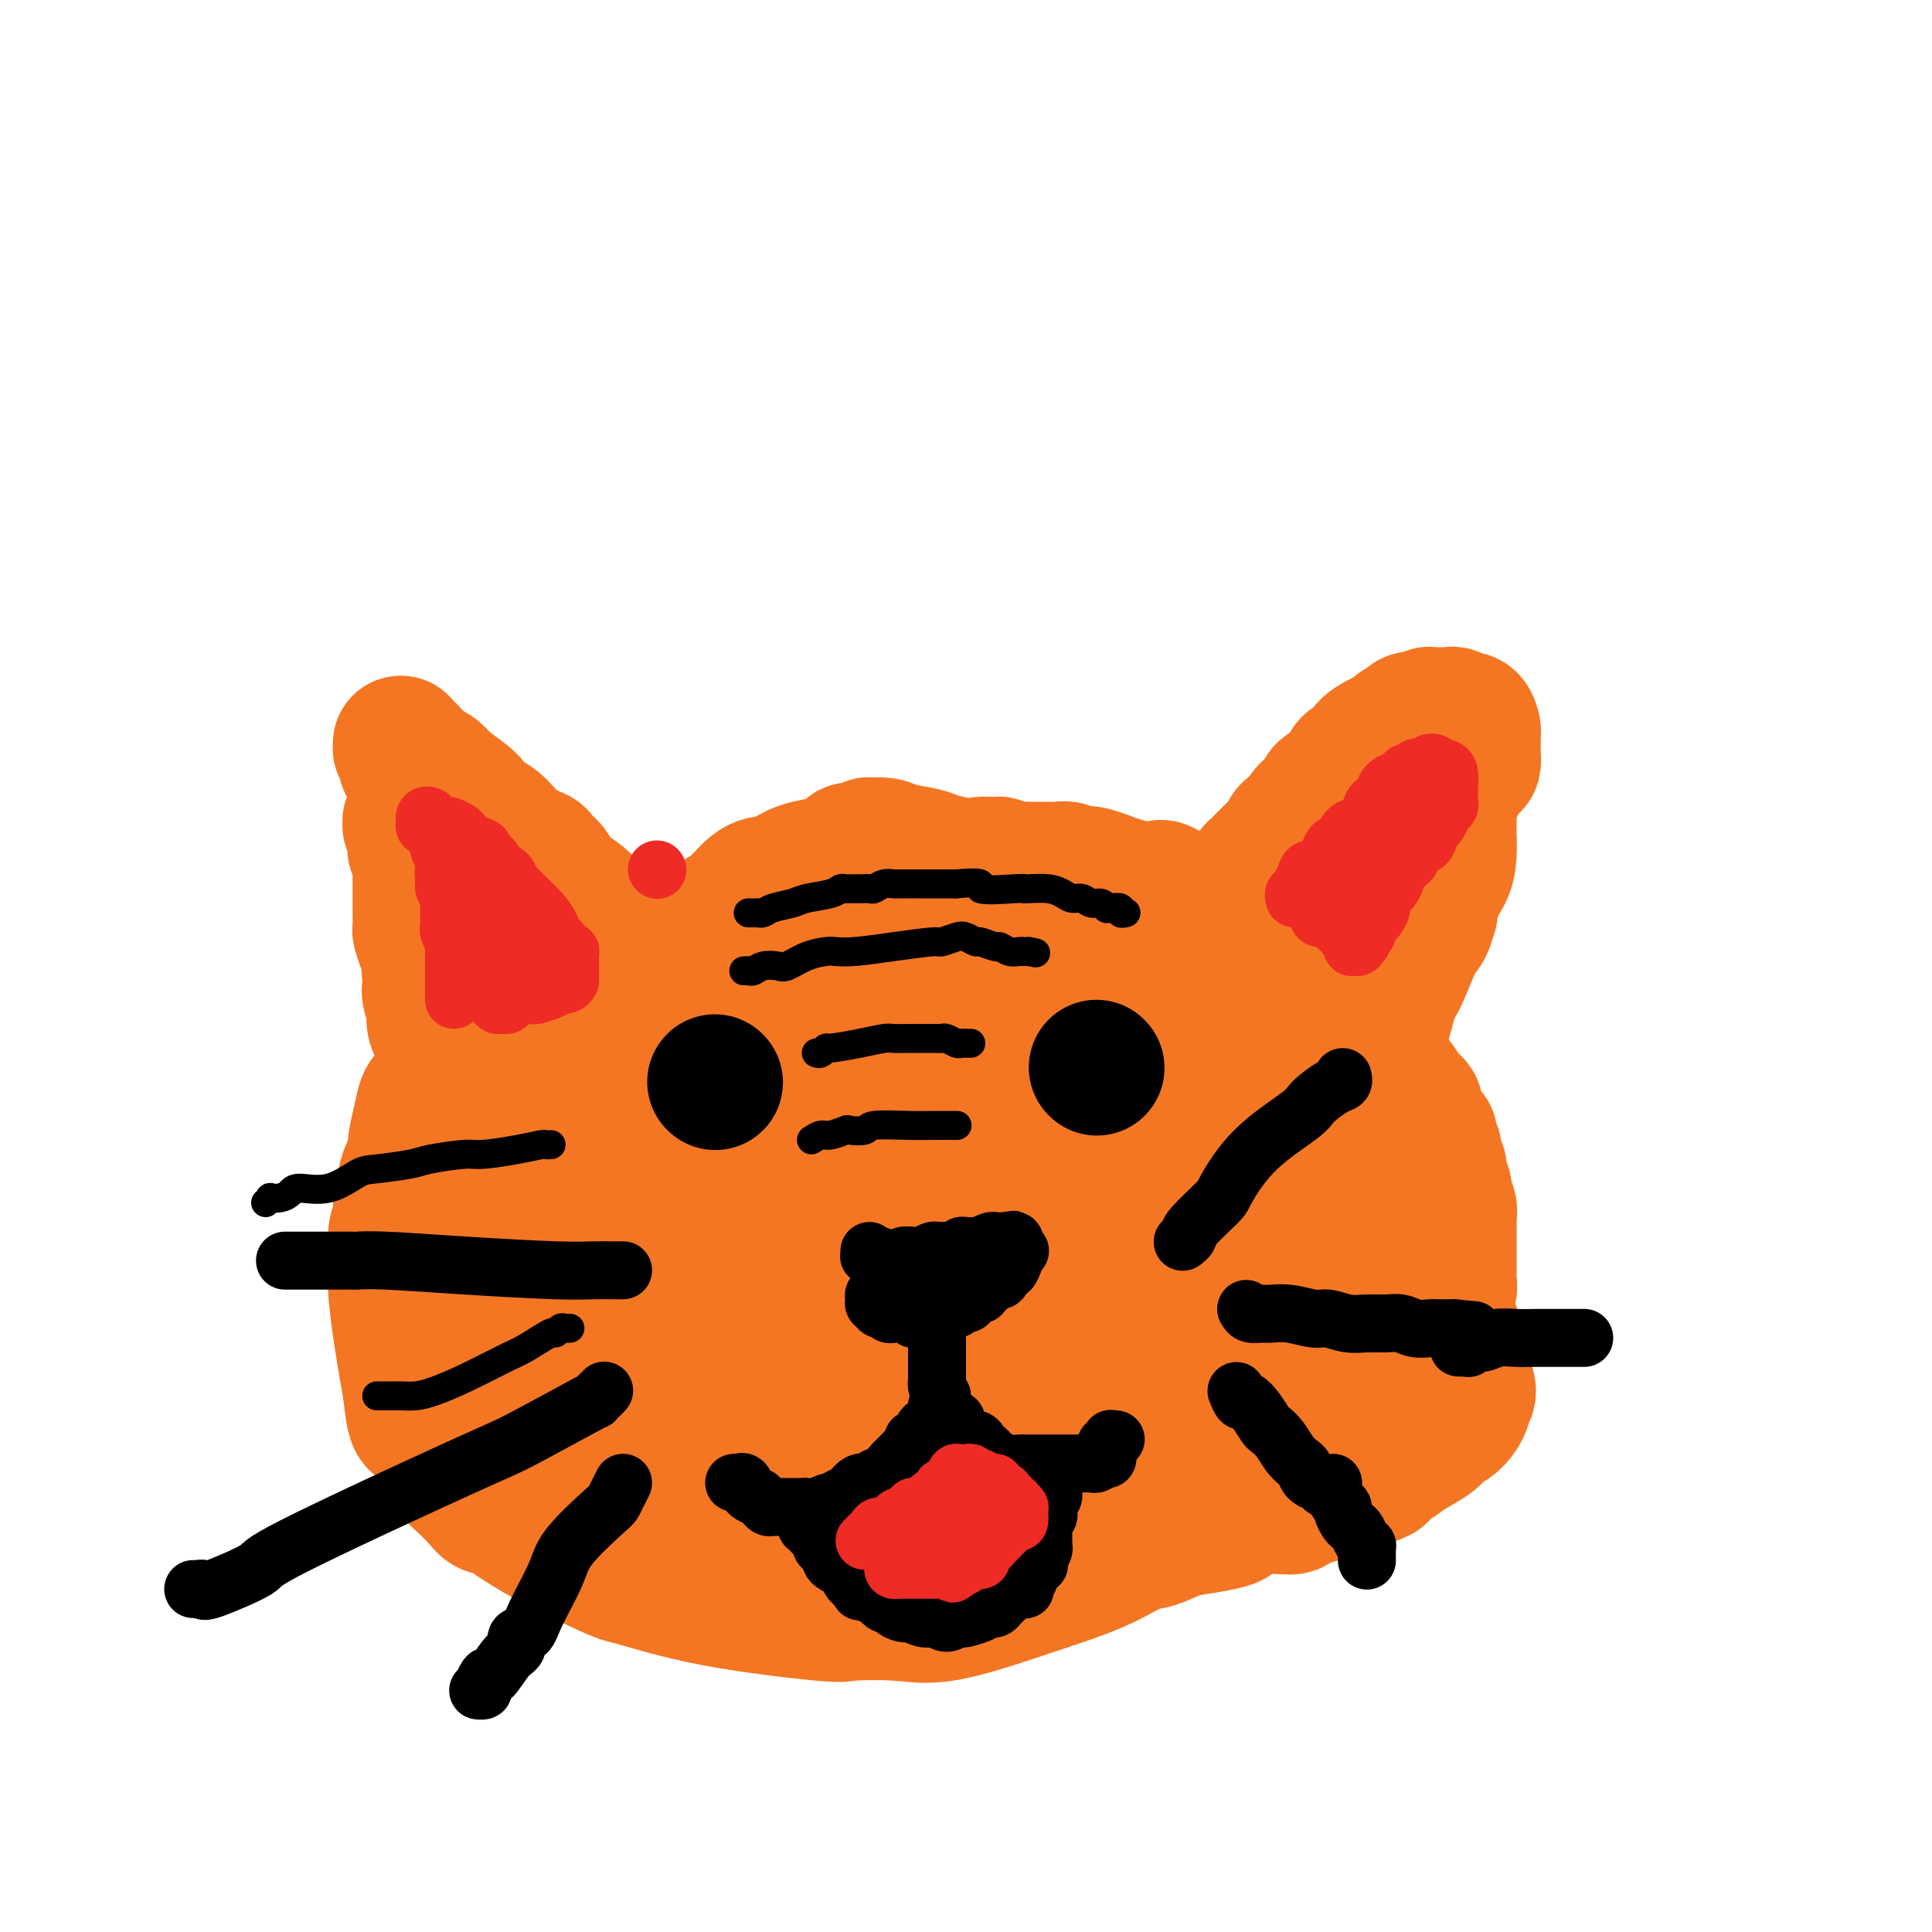 <svg viewBox='0 0 400 400' version='1.1' xmlns='http://www.w3.org/2000/svg' xmlns:xlink='http://www.w3.org/1999/xlink'><g fill='none' stroke='#F47623' stroke-width='28' stroke-linecap='round' stroke-linejoin='round'><path d='M207,197c-0.471,0.205 -0.941,0.410 -2,0c-1.059,-0.410 -2.706,-1.434 -4,-2c-1.294,-0.566 -2.233,-0.673 -4,-1c-1.767,-0.327 -4.361,-0.872 -6,-1c-1.639,-0.128 -2.323,0.163 -3,0c-0.677,-0.163 -1.346,-0.780 -2,-1c-0.654,-0.220 -1.292,-0.045 -2,0c-0.708,0.045 -1.485,-0.042 -2,0c-0.515,0.042 -0.768,0.211 -1,0c-0.232,-0.211 -0.445,-0.802 -1,-1c-0.555,-0.198 -1.454,-0.001 -2,0c-0.546,0.001 -0.738,-0.192 -1,0c-0.262,0.192 -0.593,0.770 -1,1c-0.407,0.230 -0.890,0.114 -2,0c-1.110,-0.114 -2.846,-0.224 -4,0c-1.154,0.224 -1.727,0.784 -3,1c-1.273,0.216 -3.247,0.088 -5,0c-1.753,-0.088 -3.284,-0.137 -4,0c-0.716,0.137 -0.616,0.460 -2,1c-1.384,0.540 -4.253,1.297 -7,2c-2.747,0.703 -5.374,1.351 -8,2'/><path d='M141,198c-7.194,1.714 -6.680,2.500 -7,3c-0.320,0.500 -1.476,0.714 -3,1c-1.524,0.286 -3.417,0.642 -5,1c-1.583,0.358 -2.855,0.716 -4,1c-1.145,0.284 -2.164,0.494 -4,1c-1.836,0.506 -4.489,1.309 -6,2c-1.511,0.691 -1.878,1.270 -3,2c-1.122,0.730 -2.997,1.610 -4,2c-1.003,0.390 -1.132,0.288 -2,1c-0.868,0.712 -2.474,2.236 -4,4c-1.526,1.764 -2.972,3.769 -4,5c-1.028,1.231 -1.637,1.690 -2,2c-0.363,0.310 -0.478,0.472 -1,1c-0.522,0.528 -1.451,1.424 -2,2c-0.549,0.576 -0.719,0.833 -1,1c-0.281,0.167 -0.671,0.243 -1,1c-0.329,0.757 -0.595,2.195 -1,4c-0.405,1.805 -0.950,3.977 -1,5c-0.050,1.023 0.394,0.896 0,2c-0.394,1.104 -1.626,3.438 -2,5c-0.374,1.562 0.110,2.351 0,3c-0.110,0.649 -0.814,1.157 -1,2c-0.186,0.843 0.146,2.020 0,3c-0.146,0.980 -0.771,1.762 -1,3c-0.229,1.238 -0.062,2.933 0,4c0.062,1.067 0.019,1.508 0,2c-0.019,0.492 -0.013,1.035 0,2c0.013,0.965 0.035,2.351 0,3c-0.035,0.649 -0.125,0.559 0,2c0.125,1.441 0.464,4.412 1,8c0.536,3.588 1.268,7.794 2,12'/><path d='M85,288c0.687,6.474 0.905,6.157 2,7c1.095,0.843 3.069,2.844 4,4c0.931,1.156 0.820,1.468 1,2c0.180,0.532 0.653,1.285 1,2c0.347,0.715 0.569,1.394 1,2c0.431,0.606 1.071,1.141 2,2c0.929,0.859 2.147,2.041 3,3c0.853,0.959 1.340,1.693 2,2c0.660,0.307 1.494,0.185 3,1c1.506,0.815 3.683,2.566 8,5c4.317,2.434 10.774,5.553 14,7c3.226,1.447 3.221,1.224 6,2c2.779,0.776 8.341,2.551 16,4c7.659,1.449 17.414,2.570 22,3c4.586,0.430 4.001,0.167 6,0c1.999,-0.167 6.580,-0.238 10,0c3.420,0.238 5.678,0.785 10,0c4.322,-0.785 10.706,-2.902 14,-4c3.294,-1.098 3.496,-1.177 6,-2c2.504,-0.823 7.308,-2.392 11,-4c3.692,-1.608 6.271,-3.257 8,-4c1.729,-0.743 2.607,-0.579 4,-1c1.393,-0.421 3.300,-1.427 5,-2c1.700,-0.573 3.192,-0.713 5,-1c1.808,-0.287 3.933,-0.720 5,-1c1.067,-0.280 1.076,-0.407 2,-1c0.924,-0.593 2.764,-1.653 5,-2c2.236,-0.347 4.867,0.021 6,0c1.133,-0.021 0.766,-0.429 2,-1c1.234,-0.571 4.067,-1.306 6,-2c1.933,-0.694 2.967,-1.347 4,-2'/><path d='M279,307c12.897,-3.956 3.639,-0.344 2,0c-1.639,0.344 4.341,-2.578 7,-4c2.659,-1.422 1.999,-1.344 3,-2c1.001,-0.656 3.664,-2.045 5,-3c1.336,-0.955 1.343,-1.476 2,-2c0.657,-0.524 1.962,-1.051 3,-2c1.038,-0.949 1.810,-2.321 2,-3c0.190,-0.679 -0.201,-0.664 0,-1c0.201,-0.336 0.993,-1.023 1,-2c0.007,-0.977 -0.772,-2.245 -1,-3c-0.228,-0.755 0.095,-0.999 0,-2c-0.095,-1.001 -0.606,-2.760 -1,-4c-0.394,-1.240 -0.669,-1.960 -1,-3c-0.331,-1.040 -0.719,-2.399 -1,-3c-0.281,-0.601 -0.457,-0.443 -1,-1c-0.543,-0.557 -1.454,-1.829 -2,-3c-0.546,-1.171 -0.727,-2.243 -2,-4c-1.273,-1.757 -3.637,-4.201 -5,-6c-1.363,-1.799 -1.724,-2.955 -2,-4c-0.276,-1.045 -0.467,-1.979 -1,-3c-0.533,-1.021 -1.407,-2.127 -2,-3c-0.593,-0.873 -0.904,-1.511 -1,-2c-0.096,-0.489 0.023,-0.828 -1,-2c-1.023,-1.172 -3.188,-3.176 -4,-4c-0.812,-0.824 -0.272,-0.468 -2,-2c-1.728,-1.532 -5.724,-4.952 -10,-9c-4.276,-4.048 -8.831,-8.726 -14,-14c-5.169,-5.274 -10.953,-11.146 -14,-14c-3.047,-2.854 -3.359,-2.692 -5,-4c-1.641,-1.308 -4.612,-4.088 -7,-6c-2.388,-1.912 -4.194,-2.956 -6,-4'/><path d='M221,188c-9.879,-9.102 -3.576,-3.356 -3,-2c0.576,1.356 -4.575,-1.678 -7,-3c-2.425,-1.322 -2.123,-0.932 -3,-1c-0.877,-0.068 -2.932,-0.596 -4,-1c-1.068,-0.404 -1.150,-0.685 -2,-1c-0.850,-0.315 -2.467,-0.663 -4,-1c-1.533,-0.337 -2.983,-0.665 -4,-1c-1.017,-0.335 -1.602,-0.679 -3,-1c-1.398,-0.321 -3.610,-0.618 -5,-1c-1.390,-0.382 -1.960,-0.849 -3,-1c-1.040,-0.151 -2.550,0.015 -3,0c-0.450,-0.015 0.161,-0.212 0,0c-0.161,0.212 -1.094,0.831 -2,1c-0.906,0.169 -1.783,-0.113 -2,0c-0.217,0.113 0.228,0.621 0,1c-0.228,0.379 -1.127,0.630 -2,1c-0.873,0.370 -1.719,0.860 -2,1c-0.281,0.140 0.003,-0.068 -1,0c-1.003,0.068 -3.294,0.412 -5,1c-1.706,0.588 -2.828,1.418 -4,2c-1.172,0.582 -2.393,0.914 -3,1c-0.607,0.086 -0.599,-0.075 -1,0c-0.401,0.075 -1.209,0.385 -2,1c-0.791,0.615 -1.564,1.536 -2,2c-0.436,0.464 -0.536,0.473 -1,1c-0.464,0.527 -1.293,1.573 -2,2c-0.707,0.427 -1.292,0.236 -2,1c-0.708,0.764 -1.540,2.483 -2,3c-0.460,0.517 -0.547,-0.169 -1,0c-0.453,0.169 -1.272,1.191 -2,2c-0.728,0.809 -1.364,1.404 -2,2'/><path d='M142,197c-2.363,2.066 -1.272,0.732 -2,1c-0.728,0.268 -3.277,2.139 -4,3c-0.723,0.861 0.380,0.714 0,1c-0.380,0.286 -2.243,1.007 -4,2c-1.757,0.993 -3.409,2.257 -4,3c-0.591,0.743 -0.120,0.964 -1,2c-0.880,1.036 -3.112,2.888 -4,4c-0.888,1.112 -0.431,1.485 -1,2c-0.569,0.515 -2.165,1.173 -3,2c-0.835,0.827 -0.910,1.822 -1,2c-0.090,0.178 -0.195,-0.460 -1,0c-0.805,0.460 -2.309,2.019 -3,3c-0.691,0.981 -0.567,1.384 -1,2c-0.433,0.616 -1.422,1.446 -2,2c-0.578,0.554 -0.746,0.833 -1,1c-0.254,0.167 -0.593,0.222 -1,1c-0.407,0.778 -0.883,2.278 -1,3c-0.117,0.722 0.126,0.665 0,1c-0.126,0.335 -0.622,1.061 -1,2c-0.378,0.939 -0.637,2.091 -1,3c-0.363,0.909 -0.829,1.576 -1,2c-0.171,0.424 -0.045,0.605 0,2c0.045,1.395 0.010,4.003 0,7c-0.010,2.997 0.005,6.383 0,9c-0.005,2.617 -0.031,4.466 0,6c0.031,1.534 0.119,2.751 0,4c-0.119,1.249 -0.446,2.528 0,4c0.446,1.472 1.666,3.137 2,4c0.334,0.863 -0.218,0.925 0,2c0.218,1.075 1.205,3.164 2,5c0.795,1.836 1.397,3.418 2,5'/><path d='M111,287c1.111,2.798 0.889,1.793 1,2c0.111,0.207 0.557,1.628 1,2c0.443,0.372 0.885,-0.304 1,0c0.115,0.304 -0.096,1.587 0,2c0.096,0.413 0.500,-0.045 1,0c0.500,0.045 1.096,0.593 2,1c0.904,0.407 2.116,0.671 3,1c0.884,0.329 1.439,0.721 3,1c1.561,0.279 4.128,0.443 7,1c2.872,0.557 6.048,1.507 8,2c1.952,0.493 2.679,0.527 4,1c1.321,0.473 3.237,1.383 5,2c1.763,0.617 3.374,0.939 5,1c1.626,0.061 3.265,-0.139 4,0c0.735,0.139 0.564,0.617 1,1c0.436,0.383 1.480,0.669 3,1c1.520,0.331 3.517,0.705 5,1c1.483,0.295 2.453,0.510 5,1c2.547,0.490 6.671,1.255 10,2c3.329,0.745 5.864,1.468 9,2c3.136,0.532 6.872,0.871 9,1c2.128,0.129 2.646,0.046 5,0c2.354,-0.046 6.542,-0.055 9,0c2.458,0.055 3.186,0.174 4,0c0.814,-0.174 1.713,-0.641 3,-1c1.287,-0.359 2.963,-0.611 4,-1c1.037,-0.389 1.435,-0.916 2,-1c0.565,-0.084 1.296,0.277 3,0c1.704,-0.277 4.382,-1.190 6,-2c1.618,-0.810 2.177,-1.517 3,-2c0.823,-0.483 1.912,-0.741 3,-1'/><path d='M240,304c4.026,-1.480 2.091,-1.180 2,-1c-0.091,0.180 1.662,0.242 3,0c1.338,-0.242 2.260,-0.787 3,-1c0.740,-0.213 1.299,-0.096 2,0c0.701,0.096 1.544,0.169 2,0c0.456,-0.169 0.525,-0.581 1,-1c0.475,-0.419 1.356,-0.844 2,-1c0.644,-0.156 1.050,-0.042 1,0c-0.050,0.042 -0.557,0.011 0,0c0.557,-0.011 2.180,-0.003 3,0c0.820,0.003 0.839,0.002 1,0c0.161,-0.002 0.464,-0.003 1,0c0.536,0.003 1.304,0.012 2,0c0.696,-0.012 1.321,-0.044 2,0c0.679,0.044 1.414,0.166 2,0c0.586,-0.166 1.025,-0.619 2,-1c0.975,-0.381 2.488,-0.691 4,-1'/><path d='M273,298c5.166,-1.106 1.580,-0.871 1,-1c-0.580,-0.129 1.847,-0.621 3,-1c1.153,-0.379 1.031,-0.646 1,-1c-0.031,-0.354 0.028,-0.797 0,-1c-0.028,-0.203 -0.145,-0.167 0,0c0.145,0.167 0.550,0.466 1,0c0.450,-0.466 0.944,-1.697 1,-2c0.056,-0.303 -0.325,0.322 0,0c0.325,-0.322 1.358,-1.592 2,-2c0.642,-0.408 0.893,0.046 1,0c0.107,-0.046 0.070,-0.590 0,-1c-0.070,-0.410 -0.173,-0.684 0,-1c0.173,-0.316 0.621,-0.673 1,-1c0.379,-0.327 0.689,-0.623 1,-1c0.311,-0.377 0.622,-0.836 1,-1c0.378,-0.164 0.823,-0.034 1,0c0.177,0.034 0.088,-0.027 0,0c-0.088,0.027 -0.173,0.144 0,0c0.173,-0.144 0.606,-0.549 1,-1c0.394,-0.451 0.751,-0.948 1,-1c0.249,-0.052 0.391,0.341 1,0c0.609,-0.341 1.684,-1.416 2,-2c0.316,-0.584 -0.127,-0.678 0,-1c0.127,-0.322 0.823,-0.874 1,-1c0.177,-0.126 -0.164,0.173 0,0c0.164,-0.173 0.832,-0.817 1,-1c0.168,-0.183 -0.165,0.095 0,0c0.165,-0.095 0.828,-0.561 1,-1c0.172,-0.439 -0.146,-0.849 0,-1c0.146,-0.151 0.756,-0.043 1,0c0.244,0.043 0.122,0.022 0,0'/><path d='M296,276c3.558,-3.646 0.952,-1.762 0,-1c-0.952,0.762 -0.251,0.401 0,0c0.251,-0.401 0.053,-0.843 0,-1c-0.053,-0.157 0.039,-0.028 0,0c-0.039,0.028 -0.207,-0.044 0,0c0.207,0.044 0.791,0.204 1,0c0.209,-0.204 0.042,-0.772 0,-1c-0.042,-0.228 0.040,-0.116 0,0c-0.040,0.116 -0.203,0.235 0,0c0.203,-0.235 0.771,-0.822 1,-1c0.229,-0.178 0.118,0.055 0,0c-0.118,-0.055 -0.242,-0.398 0,-1c0.242,-0.602 0.849,-1.462 1,-2c0.151,-0.538 -0.156,-0.754 0,-1c0.156,-0.246 0.774,-0.521 1,-1c0.226,-0.479 0.061,-1.161 0,-2c-0.061,-0.839 -0.016,-1.834 0,-2c0.016,-0.166 0.004,0.499 0,0c-0.004,-0.499 -0.001,-2.160 0,-3c0.001,-0.840 0.000,-0.859 0,-1c-0.000,-0.141 -0.000,-0.404 0,-1c0.000,-0.596 0.001,-1.525 0,-2c-0.001,-0.475 -0.004,-0.497 0,-1c0.004,-0.503 0.016,-1.486 0,-2c-0.016,-0.514 -0.061,-0.561 0,-1c0.061,-0.439 0.227,-1.272 0,-2c-0.227,-0.728 -0.848,-1.350 -1,-2c-0.152,-0.650 0.165,-1.329 0,-2c-0.165,-0.671 -0.814,-1.335 -1,-2c-0.186,-0.665 0.090,-1.333 0,-2c-0.090,-0.667 -0.545,-1.334 -1,-2'/><path d='M297,240c-0.400,-3.926 0.100,-1.240 0,-1c-0.100,0.240 -0.801,-1.967 -1,-3c-0.199,-1.033 0.105,-0.892 0,-1c-0.105,-0.108 -0.620,-0.463 -1,-1c-0.380,-0.537 -0.626,-1.255 -1,-2c-0.374,-0.745 -0.878,-1.518 -1,-2c-0.122,-0.482 0.137,-0.673 0,-1c-0.137,-0.327 -0.669,-0.790 -1,-1c-0.331,-0.210 -0.459,-0.165 -1,-1c-0.541,-0.835 -1.494,-2.548 -2,-3c-0.506,-0.452 -0.566,0.357 -1,0c-0.434,-0.357 -1.241,-1.878 -2,-3c-0.759,-1.122 -1.469,-1.843 -2,-2c-0.531,-0.157 -0.881,0.250 -1,0c-0.119,-0.250 -0.005,-1.159 -1,-2c-0.995,-0.841 -3.097,-1.616 -4,-2c-0.903,-0.384 -0.605,-0.377 -1,-1c-0.395,-0.623 -1.481,-1.875 -3,-3c-1.519,-1.125 -3.470,-2.123 -5,-3c-1.530,-0.877 -2.638,-1.633 -3,-2c-0.362,-0.367 0.022,-0.346 -1,-1c-1.022,-0.654 -3.451,-1.985 -7,-4c-3.549,-2.015 -8.218,-4.716 -11,-6c-2.782,-1.284 -3.676,-1.153 -6,-2c-2.324,-0.847 -6.079,-2.672 -9,-4c-2.921,-1.328 -5.009,-2.160 -7,-3c-1.991,-0.840 -3.884,-1.689 -5,-2c-1.116,-0.311 -1.454,-0.083 -2,0c-0.546,0.083 -1.301,0.022 -2,0c-0.699,-0.022 -1.343,-0.006 -2,0c-0.657,0.006 -1.329,0.003 -2,0'/><path d='M212,184c-5.750,-1.945 -2.626,-1.307 -2,-1c0.626,0.307 -1.248,0.282 -3,0c-1.752,-0.282 -3.383,-0.823 -4,-1c-0.617,-0.177 -0.219,0.009 -1,0c-0.781,-0.009 -2.741,-0.215 -5,0c-2.259,0.215 -4.815,0.849 -6,1c-1.185,0.151 -0.997,-0.181 -2,0c-1.003,0.181 -3.197,0.875 -4,1c-0.803,0.125 -0.216,-0.319 -1,0c-0.784,0.319 -2.940,1.399 -4,2c-1.060,0.601 -1.023,0.722 -2,1c-0.977,0.278 -2.968,0.714 -5,2c-2.032,1.286 -4.105,3.422 -5,4c-0.895,0.578 -0.613,-0.403 -2,0c-1.387,0.403 -4.442,2.190 -7,4c-2.558,1.810 -4.618,3.642 -6,5c-1.382,1.358 -2.084,2.243 -3,3c-0.916,0.757 -2.045,1.386 -3,2c-0.955,0.614 -1.735,1.213 -2,2c-0.265,0.787 -0.015,1.763 0,2c0.015,0.237 -0.204,-0.265 -1,0c-0.796,0.265 -2.170,1.297 -3,2c-0.830,0.703 -1.118,1.078 -2,2c-0.882,0.922 -2.359,2.391 -3,3c-0.641,0.609 -0.447,0.357 -1,1c-0.553,0.643 -1.854,2.182 -3,4c-1.146,1.818 -2.139,3.915 -3,5c-0.861,1.085 -1.592,1.157 -2,2c-0.408,0.843 -0.495,2.458 -1,4c-0.505,1.542 -1.430,3.012 -2,4c-0.570,0.988 -0.785,1.494 -1,2'/><path d='M123,240c-1.950,3.914 -0.326,2.700 0,3c0.326,0.300 -0.645,2.115 -1,3c-0.355,0.885 -0.095,0.839 0,1c0.095,0.161 0.024,0.527 0,1c-0.024,0.473 -0.003,1.052 0,2c0.003,0.948 -0.013,2.266 0,3c0.013,0.734 0.056,0.883 0,1c-0.056,0.117 -0.209,0.201 0,1c0.209,0.799 0.781,2.312 1,3c0.219,0.688 0.086,0.551 0,1c-0.086,0.449 -0.123,1.485 0,2c0.123,0.515 0.407,0.508 1,2c0.593,1.492 1.495,4.482 2,6c0.505,1.518 0.612,1.565 1,3c0.388,1.435 1.058,4.257 2,7c0.942,2.743 2.155,5.406 3,7c0.845,1.594 1.322,2.119 2,3c0.678,0.881 1.559,2.119 2,3c0.441,0.881 0.444,1.406 1,2c0.556,0.594 1.665,1.259 2,2c0.335,0.741 -0.103,1.559 0,2c0.103,0.441 0.748,0.507 1,1c0.252,0.493 0.113,1.414 0,2c-0.113,0.586 -0.198,0.838 0,1c0.198,0.162 0.679,0.233 1,1c0.321,0.767 0.480,2.228 1,3c0.520,0.772 1.399,0.853 2,1c0.601,0.147 0.924,0.359 1,1c0.076,0.641 -0.095,1.711 0,2c0.095,0.289 0.456,-0.203 1,0c0.544,0.203 1.272,1.102 2,2'/><path d='M148,312c3.803,5.335 3.810,2.171 5,1c1.190,-1.171 3.561,-0.351 5,0c1.439,0.351 1.945,0.232 4,0c2.055,-0.232 5.660,-0.578 10,-1c4.340,-0.422 9.416,-0.919 12,-1c2.584,-0.081 2.676,0.253 4,0c1.324,-0.253 3.880,-1.093 6,-2c2.120,-0.907 3.803,-1.881 5,-2c1.197,-0.119 1.909,0.617 4,0c2.091,-0.617 5.562,-2.589 9,-4c3.438,-1.411 6.845,-2.262 10,-3c3.155,-0.738 6.060,-1.362 8,-2c1.940,-0.638 2.917,-1.289 4,-2c1.083,-0.711 2.273,-1.483 4,-2c1.727,-0.517 3.991,-0.778 5,-1c1.009,-0.222 0.764,-0.406 2,-1c1.236,-0.594 3.954,-1.597 6,-2c2.046,-0.403 3.420,-0.207 4,0c0.580,0.207 0.365,0.424 1,0c0.635,-0.424 2.121,-1.489 3,-2c0.879,-0.511 1.152,-0.466 2,-1c0.848,-0.534 2.269,-1.645 3,-2c0.731,-0.355 0.770,0.045 1,0c0.230,-0.045 0.650,-0.537 1,-1c0.350,-0.463 0.631,-0.898 1,-1c0.369,-0.102 0.828,0.128 1,0c0.172,-0.128 0.057,-0.614 0,-1c-0.057,-0.386 -0.057,-0.670 0,-1c0.057,-0.330 0.169,-0.704 0,-1c-0.169,-0.296 -0.620,-0.513 -1,-1c-0.380,-0.487 -0.690,-1.243 -1,-2'/><path d='M266,277c-0.327,-1.206 -0.645,-1.221 -1,-2c-0.355,-0.779 -0.746,-2.323 -1,-3c-0.254,-0.677 -0.370,-0.488 -1,-1c-0.630,-0.512 -1.775,-1.727 -3,-4c-1.225,-2.273 -2.530,-5.604 -3,-7c-0.470,-1.396 -0.104,-0.855 -1,-2c-0.896,-1.145 -3.053,-3.974 -4,-6c-0.947,-2.026 -0.685,-3.250 -1,-4c-0.315,-0.750 -1.207,-1.027 -2,-2c-0.793,-0.973 -1.487,-2.642 -3,-5c-1.513,-2.358 -3.844,-5.406 -6,-8c-2.156,-2.594 -4.138,-4.736 -5,-6c-0.862,-1.264 -0.605,-1.650 -1,-2c-0.395,-0.350 -1.441,-0.662 -2,-1c-0.559,-0.338 -0.630,-0.700 -1,-1c-0.370,-0.300 -1.040,-0.538 -2,-1c-0.960,-0.462 -2.212,-1.147 -5,-3c-2.788,-1.853 -7.114,-4.875 -12,-7c-4.886,-2.125 -10.331,-3.354 -13,-4c-2.669,-0.646 -2.561,-0.709 -4,-1c-1.439,-0.291 -4.426,-0.810 -6,-1c-1.574,-0.190 -1.734,-0.052 -2,0c-0.266,0.052 -0.636,0.016 -1,0c-0.364,-0.016 -0.721,-0.013 -1,0c-0.279,0.013 -0.479,0.035 -1,0c-0.521,-0.035 -1.363,-0.127 -2,0c-0.637,0.127 -1.068,0.473 -2,1c-0.932,0.527 -2.363,1.234 -4,2c-1.637,0.766 -3.479,1.591 -5,2c-1.521,0.409 -2.720,0.403 -4,1c-1.280,0.597 -2.640,1.799 -4,3'/><path d='M163,215c-4.659,1.328 -3.305,0.149 -3,0c0.305,-0.149 -0.439,0.731 -1,1c-0.561,0.269 -0.941,-0.075 -1,0c-0.059,0.075 0.201,0.568 0,1c-0.201,0.432 -0.865,0.803 -1,1c-0.135,0.197 0.258,0.219 0,1c-0.258,0.781 -1.168,2.322 -2,4c-0.832,1.678 -1.586,3.495 -2,5c-0.414,1.505 -0.489,2.698 -1,5c-0.511,2.302 -1.457,5.714 -2,8c-0.543,2.286 -0.681,3.448 -1,5c-0.319,1.552 -0.817,3.495 -1,4c-0.183,0.505 -0.049,-0.427 0,0c0.049,0.427 0.013,2.214 0,4c-0.013,1.786 -0.003,3.572 0,5c0.003,1.428 -0.000,2.499 0,3c0.000,0.501 0.004,0.433 0,1c-0.004,0.567 -0.015,1.771 0,2c0.015,0.229 0.056,-0.516 0,0c-0.056,0.516 -0.209,2.293 0,3c0.209,0.707 0.781,0.346 1,1c0.219,0.654 0.084,2.325 0,3c-0.084,0.675 -0.118,0.355 0,1c0.118,0.645 0.388,2.256 1,3c0.612,0.744 1.565,0.623 2,1c0.435,0.377 0.350,1.253 1,2c0.650,0.747 2.033,1.366 3,2c0.967,0.634 1.517,1.283 3,2c1.483,0.717 3.899,1.501 5,2c1.101,0.499 0.886,0.714 2,1c1.114,0.286 3.557,0.643 6,1'/><path d='M172,287c4.274,1.627 5.460,1.694 8,2c2.540,0.306 6.434,0.852 9,1c2.566,0.148 3.803,-0.100 5,0c1.197,0.100 2.354,0.549 4,1c1.646,0.451 3.781,0.902 5,1c1.219,0.098 1.523,-0.159 3,0c1.477,0.159 4.126,0.733 6,1c1.874,0.267 2.971,0.226 4,0c1.029,-0.226 1.988,-0.637 3,-1c1.012,-0.363 2.076,-0.678 3,-1c0.924,-0.322 1.709,-0.650 3,-1c1.291,-0.350 3.089,-0.723 4,-1c0.911,-0.277 0.935,-0.458 2,-1c1.065,-0.542 3.170,-1.443 5,-2c1.830,-0.557 3.385,-0.768 4,-1c0.615,-0.232 0.290,-0.485 1,-1c0.710,-0.515 2.455,-1.293 4,-2c1.545,-0.707 2.891,-1.344 4,-2c1.109,-0.656 1.981,-1.331 3,-2c1.019,-0.669 2.186,-1.333 3,-2c0.814,-0.667 1.276,-1.338 2,-2c0.724,-0.662 1.711,-1.316 2,-2c0.289,-0.684 -0.119,-1.398 0,-2c0.119,-0.602 0.764,-1.093 1,-2c0.236,-0.907 0.063,-2.229 0,-3c-0.063,-0.771 -0.017,-0.991 0,-1c0.017,-0.009 0.005,0.194 0,0c-0.005,-0.194 -0.001,-0.784 0,-1c0.001,-0.216 0.000,-0.058 0,0c-0.000,0.058 -0.000,0.017 0,0c0.000,-0.017 0.000,-0.008 0,0'/><path d='M260,263c0.769,-2.008 0.193,-0.528 0,0c-0.193,0.528 -0.003,0.103 0,0c0.003,-0.103 -0.179,0.116 0,0c0.179,-0.116 0.721,-0.567 1,-1c0.279,-0.433 0.294,-0.849 1,-1c0.706,-0.151 2.101,-0.038 3,0c0.899,0.038 1.301,-0.000 2,0c0.699,0.000 1.694,0.039 2,0c0.306,-0.039 -0.076,-0.154 0,0c0.076,0.154 0.609,0.577 1,1c0.391,0.423 0.640,0.845 1,1c0.360,0.155 0.832,0.041 1,0c0.168,-0.041 0.032,-0.011 0,0c-0.032,0.011 0.040,0.002 0,0c-0.040,-0.002 -0.193,0.003 0,0c0.193,-0.003 0.732,-0.015 1,0c0.268,0.015 0.265,0.056 0,0c-0.265,-0.056 -0.793,-0.210 -1,0c-0.207,0.210 -0.094,0.784 0,1c0.094,0.216 0.171,0.075 0,0c-0.171,-0.075 -0.588,-0.083 -1,0c-0.412,0.083 -0.819,0.259 -1,0c-0.181,-0.259 -0.136,-0.952 -1,-1c-0.864,-0.048 -2.637,0.548 -4,0c-1.363,-0.548 -2.317,-2.239 -3,-3c-0.683,-0.761 -1.096,-0.591 -2,-1c-0.904,-0.409 -2.297,-1.397 -3,-2c-0.703,-0.603 -0.714,-0.821 -1,-1c-0.286,-0.179 -0.846,-0.317 -2,-1c-1.154,-0.683 -2.901,-1.909 -5,-3c-2.099,-1.091 -4.549,-2.045 -7,-3'/><path d='M242,249c-4.967,-2.851 -5.884,-2.978 -8,-4c-2.116,-1.022 -5.431,-2.939 -7,-4c-1.569,-1.061 -1.394,-1.266 -2,-2c-0.606,-0.734 -1.995,-1.998 -3,-3c-1.005,-1.002 -1.626,-1.741 -2,-3c-0.374,-1.259 -0.502,-3.038 -1,-4c-0.498,-0.962 -1.365,-1.108 -2,-2c-0.635,-0.892 -1.038,-2.529 -1,-3c0.038,-0.471 0.518,0.224 0,0c-0.518,-0.224 -2.034,-1.365 -3,-2c-0.966,-0.635 -1.382,-0.762 -2,-1c-0.618,-0.238 -1.439,-0.586 -2,-1c-0.561,-0.414 -0.860,-0.896 -2,-1c-1.140,-0.104 -3.119,0.168 -4,0c-0.881,-0.168 -0.665,-0.777 -1,-1c-0.335,-0.223 -1.221,-0.061 -2,0c-0.779,0.061 -1.452,0.020 -2,0c-0.548,-0.020 -0.971,-0.019 -1,0c-0.029,0.019 0.335,0.057 0,0c-0.335,-0.057 -1.370,-0.209 -2,0c-0.630,0.209 -0.855,0.778 -1,1c-0.145,0.222 -0.209,0.095 -1,0c-0.791,-0.095 -2.308,-0.160 -3,0c-0.692,0.160 -0.560,0.543 -1,1c-0.440,0.457 -1.451,0.987 -2,1c-0.549,0.013 -0.636,-0.493 -1,0c-0.364,0.493 -1.003,1.983 -2,3c-0.997,1.017 -2.350,1.561 -3,2c-0.650,0.439 -0.598,0.772 -1,1c-0.402,0.228 -1.258,0.351 -2,1c-0.742,0.649 -1.371,1.825 -2,3'/><path d='M176,231c-2.574,2.549 -2.009,2.923 -2,4c0.009,1.077 -0.537,2.858 -1,4c-0.463,1.142 -0.841,1.645 -1,2c-0.159,0.355 -0.099,0.561 0,1c0.099,0.439 0.237,1.112 0,2c-0.237,0.888 -0.848,1.993 -1,3c-0.152,1.007 0.155,1.916 0,3c-0.155,1.084 -0.774,2.342 -1,3c-0.226,0.658 -0.060,0.714 0,1c0.060,0.286 0.015,0.801 0,1c-0.015,0.199 -0.001,0.084 0,0c0.001,-0.084 -0.010,-0.135 0,0c0.010,0.135 0.043,0.458 0,1c-0.043,0.542 -0.160,1.305 0,2c0.160,0.695 0.597,1.323 1,2c0.403,0.677 0.772,1.402 1,2c0.228,0.598 0.313,1.068 1,2c0.687,0.932 1.974,2.326 3,3c1.026,0.674 1.792,0.630 3,1c1.208,0.370 2.860,1.155 5,2c2.140,0.845 4.769,1.749 7,2c2.231,0.251 4.064,-0.153 9,0c4.936,0.153 12.976,0.863 23,1c10.024,0.137 22.034,-0.299 30,0c7.966,0.299 11.890,1.334 14,2c2.110,0.666 2.408,0.963 3,1c0.592,0.037 1.479,-0.186 2,0c0.521,0.186 0.676,0.782 1,1c0.324,0.218 0.818,0.059 1,0c0.182,-0.059 0.052,-0.017 0,0c-0.052,0.017 -0.026,0.008 0,0'/><path d='M274,277c3.252,0.555 0.881,-0.059 0,-1c-0.881,-0.941 -0.273,-2.210 0,-3c0.273,-0.790 0.211,-1.100 0,-2c-0.211,-0.900 -0.571,-2.391 -1,-3c-0.429,-0.609 -0.926,-0.336 -2,-1c-1.074,-0.664 -2.725,-2.266 -5,-4c-2.275,-1.734 -5.175,-3.600 -8,-5c-2.825,-1.400 -5.574,-2.335 -7,-3c-1.426,-0.665 -1.530,-1.061 -4,-2c-2.470,-0.939 -7.306,-2.419 -11,-4c-3.694,-1.581 -6.247,-3.261 -8,-4c-1.753,-0.739 -2.707,-0.538 -4,-1c-1.293,-0.462 -2.926,-1.588 -4,-2c-1.074,-0.412 -1.587,-0.110 -2,0c-0.413,0.110 -0.724,0.030 -1,0c-0.276,-0.030 -0.517,-0.009 -1,0c-0.483,0.009 -1.208,0.006 -2,0c-0.792,-0.006 -1.651,-0.016 -2,0c-0.349,0.016 -0.187,0.057 -1,0c-0.813,-0.057 -2.600,-0.211 -4,0c-1.400,0.211 -2.414,0.789 -3,1c-0.586,0.211 -0.745,0.055 -1,0c-0.255,-0.055 -0.607,-0.011 -1,0c-0.393,0.011 -0.827,-0.012 -1,0c-0.173,0.012 -0.085,0.059 0,0c0.085,-0.059 0.166,-0.224 0,0c-0.166,0.224 -0.580,0.836 -1,1c-0.420,0.164 -0.844,-0.121 -1,0c-0.156,0.121 -0.042,0.648 0,1c0.042,0.352 0.012,0.529 0,1c-0.012,0.471 -0.006,1.235 0,2'/><path d='M199,248c-0.375,1.057 -0.311,1.199 0,2c0.311,0.801 0.871,2.259 1,3c0.129,0.741 -0.171,0.763 0,1c0.171,0.237 0.815,0.690 1,1c0.185,0.310 -0.087,0.478 0,1c0.087,0.522 0.534,1.398 1,2c0.466,0.602 0.952,0.931 1,1c0.048,0.069 -0.341,-0.122 0,0c0.341,0.122 1.412,0.555 2,1c0.588,0.445 0.692,0.901 1,1c0.308,0.099 0.818,-0.158 1,0c0.182,0.158 0.034,0.732 0,1c-0.034,0.268 0.044,0.232 0,0c-0.044,-0.232 -0.212,-0.659 0,-1c0.212,-0.341 0.802,-0.597 1,-1c0.198,-0.403 0.003,-0.953 0,-1c-0.003,-0.047 0.187,0.407 0,0c-0.187,-0.407 -0.752,-1.677 -1,-2c-0.248,-0.323 -0.179,0.302 0,0c0.179,-0.302 0.466,-1.531 0,-2c-0.466,-0.469 -1.687,-0.178 -2,0c-0.313,0.178 0.281,0.244 0,0c-0.281,-0.244 -1.438,-0.797 -2,-1c-0.562,-0.203 -0.528,-0.054 -1,0c-0.472,0.054 -1.450,0.015 -2,0c-0.550,-0.015 -0.673,-0.004 -1,0c-0.327,0.004 -0.858,0.001 -1,0c-0.142,-0.001 0.106,-0.000 0,0c-0.106,0.000 -0.567,0.000 -1,0c-0.433,-0.000 -0.838,-0.000 -1,0c-0.162,0.000 -0.081,0.000 0,0'/><path d='M196,254c-1.635,-0.160 -0.222,-0.061 0,0c0.222,0.061 -0.748,0.083 -1,0c-0.252,-0.083 0.214,-0.272 1,0c0.786,0.272 1.891,1.005 3,1c1.109,-0.005 2.223,-0.749 6,0c3.777,0.749 10.217,2.989 15,4c4.783,1.011 7.908,0.793 9,1c1.092,0.207 0.150,0.841 0,1c-0.150,0.159 0.493,-0.156 1,0c0.507,0.156 0.879,0.785 1,1c0.121,0.215 -0.010,0.018 0,0c0.010,-0.018 0.162,0.143 0,0c-0.162,-0.143 -0.638,-0.591 -1,-1c-0.362,-0.409 -0.612,-0.778 -1,-1c-0.388,-0.222 -0.916,-0.297 -3,-1c-2.084,-0.703 -5.724,-2.033 -10,-3c-4.276,-0.967 -9.187,-1.572 -12,-2c-2.813,-0.428 -3.526,-0.680 -5,-1c-1.474,-0.320 -3.709,-0.707 -6,-1c-2.291,-0.293 -4.640,-0.490 -8,-1c-3.360,-0.510 -7.733,-1.332 -10,-2c-2.267,-0.668 -2.430,-1.181 -4,-2c-1.570,-0.819 -4.548,-1.943 -9,-5c-4.452,-3.057 -10.378,-8.048 -15,-12c-4.622,-3.952 -7.941,-6.867 -15,-13c-7.059,-6.133 -17.857,-15.486 -23,-20c-5.143,-4.514 -4.632,-4.190 -5,-4c-0.368,0.190 -1.614,0.247 -2,0c-0.386,-0.247 0.088,-0.797 0,-1c-0.088,-0.203 -0.740,-0.058 -1,0c-0.260,0.058 -0.130,0.029 0,0'/><path d='M101,192c-11.056,-8.509 -3.694,-2.280 -1,0c2.694,2.280 0.722,0.611 0,0c-0.722,-0.611 -0.193,-0.166 0,0c0.193,0.166 0.050,0.051 0,0c-0.050,-0.051 -0.006,-0.040 0,0c0.006,0.040 -0.027,0.108 0,0c0.027,-0.108 0.113,-0.391 0,-1c-0.113,-0.609 -0.426,-1.542 -1,-2c-0.574,-0.458 -1.411,-0.440 -2,-1c-0.589,-0.560 -0.931,-1.696 -1,-2c-0.069,-0.304 0.135,0.226 0,0c-0.135,-0.226 -0.610,-1.207 -1,-2c-0.390,-0.793 -0.695,-1.396 -1,-2'/><path d='M94,182c-1.038,-1.737 -0.134,-1.081 0,-1c0.134,0.081 -0.503,-0.415 -1,-1c-0.497,-0.585 -0.855,-1.261 -1,-2c-0.145,-0.739 -0.076,-1.542 0,-2c0.076,-0.458 0.160,-0.571 0,-1c-0.160,-0.429 -0.565,-1.176 -1,-2c-0.435,-0.824 -0.900,-1.727 -1,-2c-0.100,-0.273 0.167,0.082 0,0c-0.167,-0.082 -0.767,-0.601 -1,-1c-0.233,-0.399 -0.101,-0.678 0,-1c0.101,-0.322 0.169,-0.686 0,-1c-0.169,-0.314 -0.575,-0.577 -1,-1c-0.425,-0.423 -0.869,-1.006 -1,-2c-0.131,-0.994 0.052,-2.400 0,-3c-0.052,-0.600 -0.340,-0.394 -1,-1c-0.660,-0.606 -1.694,-2.022 -2,-3c-0.306,-0.978 0.114,-1.516 0,-2c-0.114,-0.484 -0.763,-0.914 -1,-1c-0.237,-0.086 -0.064,0.173 0,0c0.064,-0.173 0.017,-0.778 0,-1c-0.017,-0.222 -0.005,-0.060 0,0c0.005,0.060 0.005,0.019 0,0c-0.005,-0.019 -0.013,-0.017 0,0c0.013,0.017 0.047,0.049 0,0c-0.047,-0.049 -0.176,-0.179 0,0c0.176,0.179 0.655,0.667 1,1c0.345,0.333 0.554,0.513 1,1c0.446,0.487 1.127,1.282 2,2c0.873,0.718 1.936,1.359 3,2'/><path d='M90,160c1.320,1.069 1.118,1.243 2,2c0.882,0.757 2.846,2.097 4,3c1.154,0.903 1.497,1.370 2,2c0.503,0.630 1.166,1.425 2,2c0.834,0.575 1.838,0.931 3,2c1.162,1.069 2.482,2.853 4,4c1.518,1.147 3.235,1.659 4,2c0.765,0.341 0.578,0.513 1,1c0.422,0.487 1.455,1.290 2,2c0.545,0.710 0.604,1.328 1,2c0.396,0.672 1.128,1.399 2,2c0.872,0.601 1.883,1.078 3,2c1.117,0.922 2.342,2.289 3,3c0.658,0.711 0.751,0.765 1,1c0.249,0.235 0.655,0.651 1,1c0.345,0.349 0.628,0.633 1,1c0.372,0.367 0.831,0.819 1,1c0.169,0.181 0.048,0.091 0,0c-0.048,-0.091 -0.023,-0.183 0,0c0.023,0.183 0.045,0.641 0,1c-0.045,0.359 -0.158,0.620 0,1c0.158,0.380 0.586,0.879 0,2c-0.586,1.121 -2.185,2.864 -3,4c-0.815,1.136 -0.847,1.664 -1,2c-0.153,0.336 -0.428,0.479 -1,1c-0.572,0.521 -1.440,1.421 -2,2c-0.560,0.579 -0.810,0.837 -1,1c-0.190,0.163 -0.319,0.229 -1,1c-0.681,0.771 -1.914,2.246 -3,3c-1.086,0.754 -2.025,0.787 -3,1c-0.975,0.213 -1.988,0.607 -3,1'/><path d='M109,213c-1.966,1.635 -0.383,1.223 0,1c0.383,-0.223 -0.436,-0.256 -1,0c-0.564,0.256 -0.872,0.801 -1,1c-0.128,0.199 -0.076,0.052 0,0c0.076,-0.052 0.175,-0.010 0,0c-0.175,0.010 -0.624,-0.013 -1,0c-0.376,0.013 -0.678,0.060 -1,0c-0.322,-0.060 -0.663,-0.227 -1,0c-0.337,0.227 -0.672,0.849 -1,1c-0.328,0.151 -0.651,-0.170 -1,0c-0.349,0.170 -0.725,0.830 -1,1c-0.275,0.170 -0.451,-0.151 -1,0c-0.549,0.151 -1.472,0.772 -2,1c-0.528,0.228 -0.663,0.061 -1,0c-0.337,-0.061 -0.878,-0.015 -1,0c-0.122,0.015 0.175,0.000 0,0c-0.175,-0.000 -0.821,0.015 -1,0c-0.179,-0.015 0.109,-0.060 0,0c-0.109,0.060 -0.617,0.224 -1,0c-0.383,-0.224 -0.643,-0.835 -1,-1c-0.357,-0.165 -0.813,0.115 -1,0c-0.187,-0.115 -0.106,-0.625 0,-1c0.106,-0.375 0.238,-0.615 0,-1c-0.238,-0.385 -0.848,-0.913 -1,-1c-0.152,-0.087 0.152,0.268 0,0c-0.152,-0.268 -0.759,-1.160 -1,-2c-0.241,-0.840 -0.117,-1.628 0,-2c0.117,-0.372 0.227,-0.326 0,-1c-0.227,-0.674 -0.792,-2.066 -1,-3c-0.208,-0.934 -0.059,-1.410 0,-2c0.059,-0.590 0.030,-1.295 0,-2'/><path d='M89,202c-0.420,-2.865 0.031,-2.528 0,-3c-0.031,-0.472 -0.544,-1.753 -1,-3c-0.456,-1.247 -0.854,-2.460 -1,-3c-0.146,-0.540 -0.039,-0.406 0,-1c0.039,-0.594 0.011,-1.916 0,-3c-0.011,-1.084 -0.003,-1.929 0,-3c0.003,-1.071 0.002,-2.367 0,-3c-0.002,-0.633 -0.004,-0.603 0,-1c0.004,-0.397 0.015,-1.220 0,-2c-0.015,-0.780 -0.057,-1.518 0,-2c0.057,-0.482 0.212,-0.710 0,-1c-0.212,-0.290 -0.793,-0.642 -1,-1c-0.207,-0.358 -0.041,-0.723 0,-1c0.041,-0.277 -0.041,-0.467 0,-1c0.041,-0.533 0.207,-1.410 0,-2c-0.207,-0.590 -0.788,-0.894 -1,-1c-0.212,-0.106 -0.057,-0.014 0,0c0.057,0.014 0.016,-0.049 0,0c-0.016,0.049 -0.005,0.209 0,0c0.005,-0.209 0.005,-0.789 0,-1c-0.005,-0.211 -0.016,-0.055 0,0c0.016,0.055 0.057,0.007 0,0c-0.057,-0.007 -0.212,0.027 0,0c0.212,-0.027 0.791,-0.116 1,0c0.209,0.116 0.049,0.438 1,1c0.951,0.562 3.012,1.365 7,4c3.988,2.635 9.903,7.104 13,10c3.097,2.896 3.377,4.220 7,8c3.623,3.780 10.591,10.018 18,17c7.409,6.982 15.260,14.709 21,20c5.740,5.291 9.370,8.145 13,11'/><path d='M166,241c9.677,9.279 4.370,4.476 4,4c-0.370,-0.476 4.199,3.374 6,5c1.801,1.626 0.836,1.028 1,1c0.164,-0.028 1.457,0.514 2,1c0.543,0.486 0.336,0.915 1,1c0.664,0.085 2.200,-0.173 3,0c0.800,0.173 0.864,0.776 1,1c0.136,0.224 0.345,0.068 1,0c0.655,-0.068 1.757,-0.047 4,0c2.243,0.047 5.627,0.119 7,0c1.373,-0.119 0.736,-0.428 5,-1c4.264,-0.572 13.428,-1.408 21,-3c7.572,-1.592 13.550,-3.939 17,-5c3.450,-1.061 4.372,-0.836 7,-2c2.628,-1.164 6.963,-3.718 10,-5c3.037,-1.282 4.775,-1.292 7,-2c2.225,-0.708 4.936,-2.112 6,-3c1.064,-0.888 0.480,-1.259 1,-2c0.520,-0.741 2.143,-1.852 3,-3c0.857,-1.148 0.949,-2.335 1,-3c0.051,-0.665 0.063,-0.809 0,-1c-0.063,-0.191 -0.199,-0.427 0,-1c0.199,-0.573 0.733,-1.481 1,-2c0.267,-0.519 0.267,-0.649 0,-1c-0.267,-0.351 -0.801,-0.922 -1,-1c-0.199,-0.078 -0.063,0.337 0,0c0.063,-0.337 0.053,-1.424 0,-2c-0.053,-0.576 -0.148,-0.639 -1,-1c-0.852,-0.361 -2.460,-1.020 -4,-2c-1.540,-0.980 -3.011,-2.280 -4,-3c-0.989,-0.720 -1.494,-0.860 -2,-1'/><path d='M263,210c-2.215,-1.697 -2.254,-2.441 -3,-3c-0.746,-0.559 -2.200,-0.934 -3,-1c-0.800,-0.066 -0.945,0.178 -1,0c-0.055,-0.178 -0.020,-0.779 0,-1c0.020,-0.221 0.023,-0.062 0,0c-0.023,0.062 -0.074,0.028 0,0c0.074,-0.028 0.271,-0.050 0,0c-0.271,0.050 -1.012,0.170 -1,0c0.012,-0.170 0.778,-0.631 1,-1c0.222,-0.369 -0.098,-0.646 0,-1c0.098,-0.354 0.615,-0.786 1,-1c0.385,-0.214 0.639,-0.212 1,-1c0.361,-0.788 0.828,-2.366 2,-4c1.172,-1.634 3.049,-3.324 4,-4c0.951,-0.676 0.975,-0.338 1,0'/><path d='M265,193c1.732,-2.134 1.563,-2.469 2,-3c0.437,-0.531 1.479,-1.259 2,-2c0.521,-0.741 0.521,-1.494 1,-2c0.479,-0.506 1.437,-0.766 2,-1c0.563,-0.234 0.731,-0.442 1,-1c0.269,-0.558 0.639,-1.467 1,-2c0.361,-0.533 0.712,-0.690 1,-1c0.288,-0.310 0.513,-0.773 1,-1c0.487,-0.227 1.237,-0.218 2,-1c0.763,-0.782 1.537,-2.355 2,-3c0.463,-0.645 0.613,-0.362 1,-1c0.387,-0.638 1.012,-2.198 2,-3c0.988,-0.802 2.341,-0.845 3,-1c0.659,-0.155 0.625,-0.423 1,-1c0.375,-0.577 1.160,-1.465 2,-2c0.840,-0.535 1.735,-0.717 2,-1c0.265,-0.283 -0.102,-0.667 0,-1c0.102,-0.333 0.672,-0.615 1,-1c0.328,-0.385 0.414,-0.874 1,-1c0.586,-0.126 1.673,0.110 2,0c0.327,-0.110 -0.105,-0.565 0,-1c0.105,-0.435 0.746,-0.849 1,-1c0.254,-0.151 0.121,-0.041 0,0c-0.121,0.041 -0.230,0.011 0,0c0.230,-0.011 0.797,-0.003 1,0c0.203,0.003 0.040,0.001 0,0c-0.040,-0.001 0.042,-0.000 0,0c-0.042,0.000 -0.207,0.000 0,0c0.207,-0.000 0.787,-0.000 1,0c0.213,0.000 0.061,0.000 0,0c-0.061,-0.000 -0.030,-0.000 0,0'/><path d='M298,162c2.261,-1.547 0.413,-0.416 0,0c-0.413,0.416 0.607,0.117 1,0c0.393,-0.117 0.158,-0.053 0,0c-0.158,0.053 -0.238,0.096 0,0c0.238,-0.096 0.796,-0.331 1,0c0.204,0.331 0.055,1.228 0,2c-0.055,0.772 -0.014,1.420 0,2c0.014,0.580 0.002,1.092 0,2c-0.002,0.908 0.006,2.212 0,3c-0.006,0.788 -0.025,1.061 0,2c0.025,0.939 0.094,2.544 0,4c-0.094,1.456 -0.351,2.763 -1,4c-0.649,1.237 -1.690,2.406 -2,3c-0.310,0.594 0.111,0.614 0,1c-0.111,0.386 -0.753,1.138 -1,2c-0.247,0.862 -0.100,1.835 0,2c0.100,0.165 0.154,-0.476 0,0c-0.154,0.476 -0.516,2.069 -1,3c-0.484,0.931 -1.089,1.198 -2,3c-0.911,1.802 -2.129,5.137 -3,7c-0.871,1.863 -1.394,2.253 -2,4c-0.606,1.747 -1.294,4.849 -2,7c-0.706,2.151 -1.428,3.349 -2,4c-0.572,0.651 -0.993,0.756 -1,1c-0.007,0.244 0.402,0.629 0,1c-0.402,0.371 -1.614,0.730 -2,1c-0.386,0.270 0.054,0.451 0,1c-0.054,0.549 -0.602,1.467 -1,2c-0.398,0.533 -0.646,0.682 -1,1c-0.354,0.318 -0.816,0.805 -1,1c-0.184,0.195 -0.092,0.097 0,0'/><path d='M278,225c-3.304,6.992 -1.065,2.473 -1,1c0.065,-1.473 -2.045,0.100 -3,1c-0.955,0.900 -0.756,1.128 -1,1c-0.244,-0.128 -0.933,-0.611 -2,-1c-1.067,-0.389 -2.513,-0.683 -4,-1c-1.487,-0.317 -3.015,-0.659 -4,-1c-0.985,-0.341 -1.426,-0.683 -2,-1c-0.574,-0.317 -1.281,-0.610 -2,-1c-0.719,-0.390 -1.451,-0.879 -2,-1c-0.549,-0.121 -0.917,0.125 -1,0c-0.083,-0.125 0.119,-0.621 0,-1c-0.119,-0.379 -0.557,-0.642 -1,-1c-0.443,-0.358 -0.889,-0.812 -1,-1c-0.111,-0.188 0.115,-0.110 0,0c-0.115,0.110 -0.571,0.251 -1,0c-0.429,-0.251 -0.832,-0.893 -1,-1c-0.168,-0.107 -0.102,0.322 0,0c0.102,-0.322 0.238,-1.396 0,-2c-0.238,-0.604 -0.852,-0.739 -1,-1c-0.148,-0.261 0.171,-0.646 0,-1c-0.171,-0.354 -0.830,-0.675 -1,-1c-0.170,-0.325 0.151,-0.653 0,-1c-0.151,-0.347 -0.772,-0.713 -1,-1c-0.228,-0.287 -0.062,-0.497 0,-1c0.062,-0.503 0.020,-1.301 0,-2c-0.020,-0.699 -0.020,-1.301 0,-2c0.020,-0.699 0.058,-1.497 0,-2c-0.058,-0.503 -0.211,-0.712 0,-1c0.211,-0.288 0.788,-0.654 1,-1c0.212,-0.346 0.061,-0.670 0,-1c-0.061,-0.330 -0.030,-0.665 0,-1'/><path d='M250,200c0.034,-1.891 -0.381,-1.619 0,-2c0.381,-0.381 1.556,-1.415 2,-2c0.444,-0.585 0.155,-0.719 0,-1c-0.155,-0.281 -0.177,-0.708 0,-1c0.177,-0.292 0.554,-0.449 1,-1c0.446,-0.551 0.959,-1.496 1,-2c0.041,-0.504 -0.392,-0.568 0,-1c0.392,-0.432 1.610,-1.231 2,-2c0.390,-0.769 -0.049,-1.507 0,-2c0.049,-0.493 0.585,-0.743 1,-1c0.415,-0.257 0.709,-0.523 1,-1c0.291,-0.477 0.579,-1.165 1,-2c0.421,-0.835 0.973,-1.817 1,-2c0.027,-0.183 -0.473,0.432 0,0c0.473,-0.432 1.918,-1.913 3,-3c1.082,-1.087 1.799,-1.782 2,-2c0.201,-0.218 -0.116,0.041 0,0c0.116,-0.041 0.663,-0.382 1,-1c0.337,-0.618 0.463,-1.513 1,-2c0.537,-0.487 1.486,-0.568 2,-1c0.514,-0.432 0.592,-1.217 1,-2c0.408,-0.783 1.146,-1.565 2,-2c0.854,-0.435 1.824,-0.522 2,-1c0.176,-0.478 -0.443,-1.346 0,-2c0.443,-0.654 1.948,-1.095 3,-2c1.052,-0.905 1.651,-2.274 2,-3c0.349,-0.726 0.447,-0.808 1,-1c0.553,-0.192 1.561,-0.495 2,-1c0.439,-0.505 0.311,-1.213 1,-2c0.689,-0.787 2.197,-1.653 3,-2c0.803,-0.347 0.902,-0.173 1,0'/><path d='M287,153c4.681,-4.587 2.384,-1.555 2,-1c-0.384,0.555 1.144,-1.367 2,-2c0.856,-0.633 1.038,0.023 1,0c-0.038,-0.023 -0.298,-0.724 0,-1c0.298,-0.276 1.155,-0.127 2,0c0.845,0.127 1.679,0.230 2,0c0.321,-0.230 0.127,-0.794 0,-1c-0.127,-0.206 -0.189,-0.055 0,0c0.189,0.055 0.628,0.014 1,0c0.372,-0.014 0.676,0.001 1,0c0.324,-0.001 0.668,-0.016 1,0c0.332,0.016 0.653,0.064 1,0c0.347,-0.064 0.720,-0.239 1,0c0.280,0.239 0.467,0.893 1,1c0.533,0.107 1.411,-0.334 2,0c0.589,0.334 0.891,1.442 1,2c0.109,0.558 0.027,0.567 0,1c-0.027,0.433 -0.000,1.289 0,2c0.000,0.711 -0.027,1.277 0,2c0.027,0.723 0.107,1.603 0,2c-0.107,0.397 -0.403,0.312 -1,1c-0.597,0.688 -1.496,2.151 -2,3c-0.504,0.849 -0.612,1.085 -1,2c-0.388,0.915 -1.056,2.508 -2,4c-0.944,1.492 -2.165,2.883 -3,4c-0.835,1.117 -1.284,1.959 -2,3c-0.716,1.041 -1.697,2.282 -2,3c-0.303,0.718 0.073,0.914 -1,2c-1.073,1.086 -3.597,3.062 -6,5c-2.403,1.938 -4.687,3.840 -6,5c-1.313,1.160 -1.657,1.580 -2,2'/><path d='M277,192c-2.936,2.271 -2.777,0.948 -3,1c-0.223,0.052 -0.830,1.478 -1,2c-0.170,0.522 0.095,0.140 0,0c-0.095,-0.140 -0.551,-0.036 -1,0c-0.449,0.036 -0.891,0.006 -1,0c-0.109,-0.006 0.115,0.014 0,0c-0.115,-0.014 -0.570,-0.060 -1,0c-0.430,0.060 -0.836,0.226 -1,0c-0.164,-0.226 -0.085,-0.844 0,-1c0.085,-0.156 0.177,0.150 0,0c-0.177,-0.150 -0.624,-0.758 -1,-1c-0.376,-0.242 -0.682,-0.120 -1,0c-0.318,0.120 -0.649,0.238 -1,0c-0.351,-0.238 -0.723,-0.833 -1,-1c-0.277,-0.167 -0.459,0.095 -1,0c-0.541,-0.095 -1.440,-0.547 -2,-1c-0.560,-0.453 -0.780,-0.906 -1,-1c-0.220,-0.094 -0.440,0.172 -1,0c-0.560,-0.172 -1.459,-0.782 -2,-1c-0.541,-0.218 -0.722,-0.045 -1,0c-0.278,0.045 -0.653,-0.040 -1,0c-0.347,0.040 -0.667,0.203 -1,0c-0.333,-0.203 -0.680,-0.773 -1,-1c-0.320,-0.227 -0.613,-0.113 -1,0c-0.387,0.113 -0.869,0.224 -1,0c-0.131,-0.224 0.087,-0.782 0,-1c-0.087,-0.218 -0.479,-0.097 -1,0c-0.521,0.097 -1.171,0.170 -2,0c-0.829,-0.170 -1.839,-0.584 -3,-1c-1.161,-0.416 -2.475,-0.833 -3,-1c-0.525,-0.167 -0.263,-0.083 0,0'/><path d='M243,185c-4.308,-1.774 -2.076,-1.208 -2,-1c0.076,0.208 -2.002,0.057 -3,0c-0.998,-0.057 -0.916,-0.019 -1,0c-0.084,0.019 -0.336,0.020 -1,0c-0.664,-0.020 -1.741,-0.062 -2,0c-0.259,0.062 0.301,0.228 0,0c-0.301,-0.228 -1.463,-0.849 -2,-1c-0.537,-0.151 -0.448,0.170 -1,0c-0.552,-0.170 -1.744,-0.829 -2,-1c-0.256,-0.171 0.423,0.147 0,0c-0.423,-0.147 -1.947,-0.757 -3,-1c-1.053,-0.243 -1.634,-0.118 -2,0c-0.366,0.118 -0.518,0.228 -1,0c-0.482,-0.228 -1.294,-0.793 -2,-1c-0.706,-0.207 -1.307,-0.055 -2,0c-0.693,0.055 -1.479,0.015 -2,0c-0.521,-0.015 -0.776,-0.003 -1,0c-0.224,0.003 -0.417,-0.003 -1,0c-0.583,0.003 -1.555,0.015 -2,0c-0.445,-0.015 -0.364,-0.058 -1,0c-0.636,0.058 -1.990,0.215 -3,0c-1.010,-0.215 -1.675,-0.804 -2,-1c-0.325,-0.196 -0.311,-0.000 -1,0c-0.689,0.000 -2.081,-0.196 -3,0c-0.919,0.196 -1.363,0.785 -2,1c-0.637,0.215 -1.466,0.058 -2,0c-0.534,-0.058 -0.773,-0.015 -1,0c-0.227,0.015 -0.442,0.004 -1,0c-0.558,-0.004 -1.458,-0.001 -2,0c-0.542,0.001 -0.726,0.000 -1,0c-0.274,-0.000 -0.637,-0.000 -1,0'/><path d='M193,180c-4.549,-0.049 -2.921,-0.170 -3,0c-0.079,0.170 -1.865,0.633 -3,1c-1.135,0.367 -1.618,0.638 -2,1c-0.382,0.362 -0.662,0.815 -1,1c-0.338,0.185 -0.735,0.101 -1,0c-0.265,-0.101 -0.400,-0.220 -1,0c-0.600,0.220 -1.666,0.780 -2,1c-0.334,0.220 0.064,0.100 0,0c-0.064,-0.100 -0.592,-0.181 -1,0c-0.408,0.181 -0.698,0.623 -1,1c-0.302,0.377 -0.617,0.689 -1,1c-0.383,0.311 -0.835,0.619 -1,1c-0.165,0.381 -0.045,0.833 0,1c0.045,0.167 0.013,0.048 0,0c-0.013,-0.048 -0.006,-0.024 0,0'/></g>
<g fill='none' stroke='#EE2B24' stroke-width='12' stroke-linecap='round' stroke-linejoin='round'><path d='M136,180c0.000,0.000 0.100,0.100 0.1,0.1'/><path d='M94,207c0.000,-0.439 0.000,-0.878 0,-1c-0.000,-0.122 -0.000,0.074 0,0c0.000,-0.074 0.000,-0.418 0,-1c-0.000,-0.582 -0.000,-1.403 0,-2c0.000,-0.597 0.000,-0.971 0,-1c-0.000,-0.029 -0.000,0.288 0,0c0.000,-0.288 0.001,-1.181 0,-2c-0.001,-0.819 -0.004,-1.562 0,-2c0.004,-0.438 0.015,-0.569 0,-1c-0.015,-0.431 -0.057,-1.161 0,-2c0.057,-0.839 0.211,-1.786 0,-2c-0.211,-0.214 -0.788,0.305 -1,0c-0.212,-0.305 -0.061,-1.433 0,-2c0.061,-0.567 0.030,-0.572 0,-1c-0.030,-0.428 -0.061,-1.278 0,-2c0.061,-0.722 0.212,-1.317 0,-2c-0.212,-0.683 -0.788,-1.453 -1,-2c-0.212,-0.547 -0.061,-0.871 0,-1c0.061,-0.129 0.030,-0.065 0,0'/><path d='M92,183c-0.311,-4.057 -0.087,-2.200 0,-2c0.087,0.200 0.037,-1.257 0,-2c-0.037,-0.743 -0.063,-0.773 0,-1c0.063,-0.227 0.214,-0.652 0,-1c-0.214,-0.348 -0.793,-0.618 -1,-1c-0.207,-0.382 -0.041,-0.876 0,-1c0.041,-0.124 -0.042,0.121 0,0c0.042,-0.121 0.208,-0.607 0,-1c-0.208,-0.393 -0.792,-0.694 -1,-1c-0.208,-0.306 -0.042,-0.618 0,-1c0.042,-0.382 -0.042,-0.834 0,-1c0.042,-0.166 0.208,-0.044 0,0c-0.208,0.044 -0.792,0.012 -1,0c-0.208,-0.012 -0.042,-0.002 0,0c0.042,0.002 -0.041,-0.003 0,0c0.041,0.003 0.207,0.015 0,0c-0.207,-0.015 -0.788,-0.057 -1,0c-0.212,0.057 -0.057,0.212 0,0c0.057,-0.212 0.014,-0.793 0,-1c-0.014,-0.207 -0.001,-0.042 0,0c0.001,0.042 -0.012,-0.039 0,0c0.012,0.039 0.049,0.196 0,0c-0.049,-0.196 -0.183,-0.747 0,-1c0.183,-0.253 0.683,-0.208 1,0c0.317,0.208 0.451,0.579 1,1c0.549,0.421 1.513,0.891 2,1c0.487,0.109 0.498,-0.142 1,0c0.502,0.142 1.495,0.677 2,1c0.505,0.323 0.520,0.433 1,1c0.480,0.567 1.423,1.591 2,2c0.577,0.409 0.789,0.205 1,0'/><path d='M99,175c1.805,0.736 0.816,0.577 1,1c0.184,0.423 1.541,1.427 2,2c0.459,0.573 0.020,0.716 0,1c-0.020,0.284 0.378,0.708 1,1c0.622,0.292 1.468,0.451 2,1c0.532,0.549 0.749,1.489 1,2c0.251,0.511 0.535,0.594 1,1c0.465,0.406 1.112,1.133 2,2c0.888,0.867 2.018,1.872 3,3c0.982,1.128 1.817,2.379 2,3c0.183,0.621 -0.287,0.611 0,1c0.287,0.389 1.331,1.175 2,2c0.669,0.825 0.964,1.688 1,2c0.036,0.312 -0.186,0.074 0,0c0.186,-0.074 0.782,0.018 1,0c0.218,-0.018 0.058,-0.144 0,0c-0.058,0.144 -0.016,0.559 0,1c0.016,0.441 0.004,0.906 0,1c-0.004,0.094 -0.001,-0.185 0,0c0.001,0.185 0.000,0.833 0,1c-0.000,0.167 -0.000,-0.148 0,0c0.000,0.148 0.000,0.758 0,1c-0.000,0.242 -0.000,0.117 0,0c0.000,-0.117 0.000,-0.227 0,0c-0.000,0.227 -0.000,0.792 0,1c0.000,0.208 0.000,0.059 0,0c-0.000,-0.059 -0.000,-0.030 0,0c0.000,0.030 0.000,0.060 0,0c-0.000,-0.060 -0.000,-0.208 0,0c0.000,0.208 0.000,0.774 0,1c-0.000,0.226 -0.000,0.113 0,0'/><path d='M118,203c-0.378,1.110 -1.322,0.885 -2,1c-0.678,0.115 -1.088,0.571 -2,1c-0.912,0.429 -2.325,0.832 -3,1c-0.675,0.168 -0.611,0.101 -1,0c-0.389,-0.101 -1.233,-0.237 -2,0c-0.767,0.237 -1.459,0.848 -2,1c-0.541,0.152 -0.930,-0.155 -1,0c-0.070,0.155 0.178,0.774 0,1c-0.178,0.226 -0.784,0.061 -1,0c-0.216,-0.061 -0.044,-0.017 0,0c0.044,0.017 -0.040,0.005 0,0c0.040,-0.005 0.204,-0.005 0,0c-0.204,0.005 -0.775,0.014 -1,0c-0.225,-0.014 -0.103,-0.053 0,0c0.103,0.053 0.186,0.197 0,0c-0.186,-0.197 -0.642,-0.735 -1,-1c-0.358,-0.265 -0.618,-0.256 -1,-1c-0.382,-0.744 -0.886,-2.239 -1,-3c-0.114,-0.761 0.162,-0.787 0,-1c-0.162,-0.213 -0.761,-0.614 -1,-1c-0.239,-0.386 -0.119,-0.756 0,-1c0.119,-0.244 0.238,-0.363 0,-1c-0.238,-0.637 -0.834,-1.792 -1,-2c-0.166,-0.208 0.099,0.530 0,0c-0.099,-0.530 -0.562,-2.327 -1,-4c-0.438,-1.673 -0.849,-3.223 -1,-5c-0.151,-1.777 -0.040,-3.783 0,-5c0.040,-1.217 0.011,-1.646 0,-2c-0.011,-0.354 -0.003,-0.634 0,-1c0.003,-0.366 0.001,-0.819 0,-1c-0.001,-0.181 -0.000,-0.091 0,0'/><path d='M96,179c-0.930,-4.275 -0.257,-0.961 0,0c0.257,0.961 0.096,-0.429 0,-1c-0.096,-0.571 -0.126,-0.323 0,0c0.126,0.323 0.409,0.722 1,1c0.591,0.278 1.492,0.435 2,1c0.508,0.565 0.624,1.538 1,2c0.376,0.462 1.014,0.414 2,1c0.986,0.586 2.321,1.806 3,3c0.679,1.194 0.704,2.362 1,3c0.296,0.638 0.864,0.744 1,1c0.136,0.256 -0.160,0.661 0,1c0.160,0.339 0.775,0.613 1,1c0.225,0.387 0.060,0.887 0,1c-0.060,0.113 -0.016,-0.162 0,0c0.016,0.162 0.004,0.762 0,1c-0.004,0.238 -0.001,0.115 0,0c0.001,-0.115 0.000,-0.223 0,0c-0.000,0.223 -0.000,0.778 0,1c0.000,0.222 0.000,0.111 0,0'/><path d='M268,186c-0.120,-0.441 -0.240,-0.882 0,-1c0.240,-0.118 0.842,0.088 1,0c0.158,-0.088 -0.126,-0.471 0,-1c0.126,-0.529 0.664,-1.205 1,-2c0.336,-0.795 0.471,-1.709 1,-2c0.529,-0.291 1.451,0.042 2,0c0.549,-0.042 0.725,-0.458 1,-1c0.275,-0.542 0.650,-1.210 1,-2c0.350,-0.790 0.674,-1.704 1,-2c0.326,-0.296 0.655,0.025 1,0c0.345,-0.025 0.708,-0.395 1,-1c0.292,-0.605 0.513,-1.444 1,-2c0.487,-0.556 1.240,-0.828 2,-1c0.760,-0.172 1.527,-0.245 2,-1c0.473,-0.755 0.653,-2.192 1,-3c0.347,-0.808 0.863,-0.987 1,-1c0.137,-0.013 -0.104,0.139 0,0c0.104,-0.139 0.552,-0.570 1,-1'/><path d='M286,165c2.969,-3.642 1.392,-2.246 1,-2c-0.392,0.246 0.402,-0.656 1,-1c0.598,-0.344 1.000,-0.130 1,0c-0.000,0.130 -0.404,0.175 0,0c0.404,-0.175 1.614,-0.569 2,-1c0.386,-0.431 -0.051,-0.899 0,-1c0.051,-0.101 0.592,0.165 1,0c0.408,-0.165 0.684,-0.762 1,-1c0.316,-0.238 0.673,-0.116 1,0c0.327,0.116 0.623,0.227 1,0c0.377,-0.227 0.833,-0.793 1,-1c0.167,-0.207 0.045,-0.056 0,0c-0.045,0.056 -0.013,0.015 0,0c0.013,-0.015 0.006,-0.005 0,0c-0.006,0.005 -0.013,0.005 0,0c0.013,-0.005 0.045,-0.016 0,0c-0.045,0.016 -0.166,0.058 0,0c0.166,-0.058 0.619,-0.218 1,0c0.381,0.218 0.691,0.813 1,1c0.309,0.187 0.619,-0.035 1,0c0.381,0.035 0.834,0.328 1,1c0.166,0.672 0.045,1.724 0,2c-0.045,0.276 -0.015,-0.225 0,0c0.015,0.225 0.015,1.177 0,2c-0.015,0.823 -0.045,1.517 0,2c0.045,0.483 0.166,0.755 0,1c-0.166,0.245 -0.619,0.463 -1,1c-0.381,0.537 -0.690,1.391 -1,2c-0.310,0.609 -0.622,0.972 -1,1c-0.378,0.028 -0.822,-0.278 -1,0c-0.178,0.278 -0.089,1.139 0,2'/><path d='M296,173c-0.794,2.512 -1.278,1.790 -2,2c-0.722,0.210 -1.681,1.350 -2,2c-0.319,0.650 0.003,0.808 0,1c-0.003,0.192 -0.329,0.417 -1,1c-0.671,0.583 -1.686,1.522 -2,2c-0.314,0.478 0.074,0.495 0,1c-0.074,0.505 -0.610,1.500 -1,2c-0.390,0.500 -0.634,0.506 -1,1c-0.366,0.494 -0.854,1.476 -1,2c-0.146,0.524 0.052,0.589 0,1c-0.052,0.411 -0.353,1.168 -1,2c-0.647,0.832 -1.641,1.738 -2,2c-0.359,0.262 -0.082,-0.122 0,0c0.082,0.122 -0.031,0.750 0,1c0.031,0.250 0.205,0.123 0,0c-0.205,-0.123 -0.791,-0.243 -1,0c-0.209,0.243 -0.042,0.849 0,1c0.042,0.151 -0.042,-0.152 0,0c0.042,0.152 0.208,0.759 0,1c-0.208,0.241 -0.792,0.117 -1,0c-0.208,-0.117 -0.042,-0.227 0,0c0.042,0.227 -0.041,0.790 0,1c0.041,0.210 0.204,0.067 0,0c-0.204,-0.067 -0.776,-0.060 -1,0c-0.224,0.060 -0.101,0.171 0,0c0.101,-0.171 0.181,-0.623 0,-1c-0.181,-0.377 -0.623,-0.678 -1,-1c-0.377,-0.322 -0.689,-0.664 -1,-1c-0.311,-0.336 -0.622,-0.668 -1,-1c-0.378,-0.332 -0.822,-0.666 -1,-1c-0.178,-0.334 -0.089,-0.667 0,-1'/><path d='M276,190c-1.150,-0.774 -1.026,-0.207 -1,0c0.026,0.207 -0.046,0.056 0,0c0.046,-0.056 0.208,-0.015 0,0c-0.208,0.015 -0.788,0.004 -1,0c-0.212,-0.004 -0.057,-0.001 0,0c0.057,0.001 0.015,0.000 0,0c-0.015,-0.000 -0.003,-0.000 0,0c0.003,0.000 -0.003,0.001 0,0c0.003,-0.001 0.016,-0.003 0,0c-0.016,0.003 -0.059,0.012 0,0c0.059,-0.012 0.221,-0.044 0,0c-0.221,0.044 -0.826,0.165 -1,0c-0.174,-0.165 0.083,-0.615 0,-1c-0.083,-0.385 -0.506,-0.705 2,-3c2.506,-2.295 7.939,-6.566 11,-9c3.061,-2.434 3.748,-3.030 5,-4c1.252,-0.970 3.067,-2.312 4,-3c0.933,-0.688 0.982,-0.720 1,-1c0.018,-0.280 0.005,-0.806 0,-1c-0.005,-0.194 -0.001,-0.055 0,0c0.001,0.055 0.001,0.028 0,0'/></g>
<g fill='none' stroke='#000000' stroke-width='20' stroke-linecap='round' stroke-linejoin='round'><path d='M145,224c0.000,0.000 0.100,0.100 0.1,0.1'/></g>
<g fill='none' stroke='#000000' stroke-width='28' stroke-linecap='round' stroke-linejoin='round'><path d='M148,224c0.000,0.000 0.100,0.100 0.1,0.1'/><path d='M227,221c0.000,0.000 0.100,0.100 0.1,0.1'/></g>
<g fill='none' stroke='#000000' stroke-width='12' stroke-linecap='round' stroke-linejoin='round'><path d='M180,259c0.022,0.425 0.044,0.850 0,1c-0.044,0.150 -0.155,0.026 0,0c0.155,-0.026 0.577,0.046 1,0c0.423,-0.046 0.848,-0.208 1,0c0.152,0.208 0.030,0.788 0,1c-0.030,0.212 0.030,0.057 0,0c-0.030,-0.057 -0.152,-0.016 0,0c0.152,0.016 0.576,0.008 1,0'/><path d='M183,261c0.460,0.309 0.108,0.083 0,0c-0.108,-0.083 0.026,-0.023 0,0c-0.026,0.023 -0.214,0.007 0,0c0.214,-0.007 0.830,-0.006 1,0c0.170,0.006 -0.105,0.016 0,0c0.105,-0.016 0.592,-0.057 1,0c0.408,0.057 0.738,0.212 1,0c0.262,-0.212 0.455,-0.793 1,-1c0.545,-0.207 1.441,-0.041 2,0c0.559,0.041 0.780,-0.041 1,0c0.220,0.041 0.439,0.207 1,0c0.561,-0.207 1.463,-0.786 2,-1c0.537,-0.214 0.707,-0.061 1,0c0.293,0.061 0.707,0.030 1,0c0.293,-0.030 0.463,-0.061 1,0c0.537,0.061 1.440,0.212 2,0c0.560,-0.212 0.777,-0.789 1,-1c0.223,-0.211 0.450,-0.055 1,0c0.550,0.055 1.422,0.011 2,0c0.578,-0.011 0.863,0.011 1,0c0.137,-0.011 0.127,-0.056 0,0c-0.127,0.056 -0.370,0.211 0,0c0.370,-0.211 1.353,-0.789 2,-1c0.647,-0.211 0.957,-0.057 1,0c0.043,0.057 -0.181,0.015 0,0c0.181,-0.015 0.766,-0.004 1,0c0.234,0.004 0.115,0.001 0,0c-0.115,-0.001 -0.227,-0.000 0,0c0.227,0.000 0.792,0.000 1,0c0.208,-0.000 0.059,-0.000 0,0c-0.059,0.000 -0.030,0.000 0,0'/><path d='M208,257c3.807,-0.619 0.823,-0.166 0,0c-0.823,0.166 0.515,0.045 1,0c0.485,-0.045 0.116,-0.013 0,0c-0.116,0.013 0.022,0.008 0,0c-0.022,-0.008 -0.203,-0.017 0,0c0.203,0.017 0.790,0.061 1,0c0.210,-0.061 0.043,-0.228 0,0c-0.043,0.228 0.038,0.851 0,1c-0.038,0.149 -0.195,-0.177 0,0c0.195,0.177 0.742,0.857 1,1c0.258,0.143 0.228,-0.249 0,0c-0.228,0.249 -0.653,1.141 -1,2c-0.347,0.859 -0.615,1.684 -1,2c-0.385,0.316 -0.886,0.122 -1,0c-0.114,-0.122 0.159,-0.173 0,0c-0.159,0.173 -0.749,0.571 -1,1c-0.251,0.429 -0.162,0.889 0,1c0.162,0.111 0.397,-0.128 0,0c-0.397,0.128 -1.426,0.623 -2,1c-0.574,0.377 -0.693,0.636 -1,1c-0.307,0.364 -0.804,0.832 -1,1c-0.196,0.168 -0.093,0.035 0,0c0.093,-0.035 0.175,0.028 0,0c-0.175,-0.028 -0.606,-0.147 -1,0c-0.394,0.147 -0.750,0.560 -1,1c-0.250,0.440 -0.395,0.906 -1,1c-0.605,0.094 -1.670,-0.185 -2,0c-0.330,0.185 0.077,0.833 0,1c-0.077,0.167 -0.636,-0.147 -1,0c-0.364,0.147 -0.533,0.756 -1,1c-0.467,0.244 -1.234,0.122 -2,0'/><path d='M194,272c-2.276,1.392 -0.465,0.372 0,0c0.465,-0.372 -0.414,-0.096 -1,0c-0.586,0.096 -0.878,0.011 -1,0c-0.122,-0.011 -0.076,0.051 0,0c0.076,-0.051 0.180,-0.213 0,0c-0.180,0.213 -0.644,0.803 -1,1c-0.356,0.197 -0.602,0.000 -1,0c-0.398,-0.000 -0.946,0.196 -1,0c-0.054,-0.196 0.388,-0.785 0,-1c-0.388,-0.215 -1.607,-0.058 -2,0c-0.393,0.058 0.038,0.016 0,0c-0.038,-0.016 -0.545,-0.004 -1,0c-0.455,0.004 -0.858,0.002 -1,0c-0.142,-0.002 -0.023,-0.004 0,0c0.023,0.004 -0.050,0.015 0,0c0.050,-0.015 0.225,-0.057 0,0c-0.225,0.057 -0.849,0.212 -1,0c-0.151,-0.212 0.170,-0.793 0,-1c-0.170,-0.207 -0.830,-0.041 -1,0c-0.170,0.041 0.152,-0.042 0,0c-0.152,0.042 -0.777,0.208 -1,0c-0.223,-0.208 -0.045,-0.791 0,-1c0.045,-0.209 -0.042,-0.045 0,0c0.042,0.045 0.212,-0.029 0,0c-0.212,0.029 -0.805,0.163 -1,0c-0.195,-0.163 0.008,-0.621 0,-1c-0.008,-0.379 -0.226,-0.679 0,-1c0.226,-0.321 0.896,-0.663 1,-1c0.104,-0.337 -0.357,-0.668 0,-1c0.357,-0.332 1.530,-0.666 2,-1c0.470,-0.334 0.235,-0.667 0,-1'/><path d='M184,264c0.226,-1.238 0.792,-0.332 1,0c0.208,0.332 0.060,0.089 0,0c-0.060,-0.089 -0.031,-0.024 0,0c0.031,0.024 0.064,0.006 0,0c-0.064,-0.006 -0.225,-0.002 0,0c0.225,0.002 0.835,0.000 1,0c0.165,-0.000 -0.114,0.000 0,0c0.114,-0.000 0.622,-0.001 1,0c0.378,0.001 0.627,0.004 1,0c0.373,-0.004 0.871,-0.015 1,0c0.129,0.015 -0.110,0.057 0,0c0.110,-0.057 0.569,-0.212 1,0c0.431,0.212 0.834,0.793 1,1c0.166,0.207 0.096,0.041 0,0c-0.096,-0.041 -0.218,0.042 0,0c0.218,-0.042 0.776,-0.208 1,0c0.224,0.208 0.113,0.792 0,1c-0.113,0.208 -0.227,0.042 0,0c0.227,-0.042 0.797,0.041 1,0c0.203,-0.041 0.040,-0.207 0,0c-0.040,0.207 0.042,0.786 0,1c-0.042,0.214 -0.207,0.061 0,0c0.207,-0.061 0.788,-0.030 1,0c0.212,0.030 0.057,0.061 0,0c-0.057,-0.061 -0.015,-0.212 0,0c0.015,0.212 0.004,0.789 0,1c-0.004,0.211 -0.001,0.057 0,0c0.001,-0.057 0.000,-0.015 0,0c-0.000,0.015 -0.000,0.004 0,0c0.000,-0.004 0.000,-0.002 0,0'/><path d='M194,268c1.547,0.509 0.415,-0.218 0,0c-0.415,0.218 -0.111,1.382 0,2c0.111,0.618 0.030,0.691 0,1c-0.030,0.309 -0.008,0.854 0,1c0.008,0.146 0.002,-0.105 0,0c-0.002,0.105 -0.001,0.568 0,1c0.001,0.432 0.000,0.833 0,1c-0.000,0.167 -0.000,0.101 0,0c0.000,-0.101 0.000,-0.238 0,0c-0.000,0.238 -0.000,0.851 0,1c0.000,0.149 0.000,-0.168 0,0c-0.000,0.168 -0.000,0.819 0,1c0.000,0.181 0.000,-0.110 0,0c-0.000,0.110 -0.000,0.621 0,1c0.000,0.379 0.000,0.627 0,1c-0.000,0.373 -0.000,0.871 0,1c0.000,0.129 0.000,-0.110 0,0c-0.000,0.110 -0.000,0.568 0,1c0.000,0.432 0.000,0.836 0,1c-0.000,0.164 -0.000,0.086 0,0c0.000,-0.086 0.000,-0.182 0,0c-0.000,0.182 -0.000,0.641 0,1c0.000,0.359 0.000,0.618 0,1c-0.000,0.382 -0.000,0.886 0,1c0.000,0.114 0.000,-0.162 0,0c-0.000,0.162 -0.001,0.764 0,1c0.001,0.236 0.003,0.108 0,0c-0.003,-0.108 -0.011,-0.194 0,0c0.011,0.194 0.041,0.668 0,1c-0.041,0.332 -0.155,0.524 0,1c0.155,0.476 0.577,1.238 1,2'/><path d='M195,289c0.151,3.202 0.029,0.708 0,0c-0.029,-0.708 0.035,0.369 0,1c-0.035,0.631 -0.169,0.816 0,1c0.169,0.184 0.639,0.369 1,1c0.361,0.631 0.611,1.709 1,2c0.389,0.291 0.916,-0.206 1,0c0.084,0.206 -0.276,1.116 0,2c0.276,0.884 1.188,1.742 2,2c0.812,0.258 1.525,-0.086 2,0c0.475,0.086 0.711,0.601 1,1c0.289,0.399 0.630,0.681 1,1c0.370,0.319 0.769,0.674 1,1c0.231,0.326 0.295,0.623 1,1c0.705,0.377 2.051,0.833 3,1c0.949,0.167 1.502,0.045 2,0c0.498,-0.045 0.941,-0.012 1,0c0.059,0.012 -0.266,0.003 0,0c0.266,-0.003 1.121,-0.001 2,0c0.879,0.001 1.780,0.000 2,0c0.220,-0.000 -0.240,-0.000 0,0c0.240,0.000 1.181,-0.000 2,0c0.819,0.000 1.515,0.000 2,0c0.485,-0.000 0.760,-0.000 1,0c0.240,0.000 0.445,0.001 1,0c0.555,-0.001 1.459,-0.004 2,0c0.541,0.004 0.720,0.015 1,0c0.280,-0.015 0.663,-0.056 1,0c0.337,0.056 0.629,0.207 1,0c0.371,-0.207 0.820,-0.774 1,-1c0.180,-0.226 0.090,-0.113 0,0'/><path d='M228,302c2.879,-0.150 0.575,-0.025 0,0c-0.575,0.025 0.578,-0.050 1,0c0.422,0.050 0.113,0.225 0,0c-0.113,-0.225 -0.031,-0.849 0,-1c0.031,-0.151 0.012,0.171 0,0c-0.012,-0.171 -0.017,-0.834 0,-1c0.017,-0.166 0.057,0.166 0,0c-0.057,-0.166 -0.213,-0.829 0,-1c0.213,-0.171 0.793,0.150 1,0c0.207,-0.150 0.042,-0.772 0,-1c-0.042,-0.228 0.040,-0.061 0,0c-0.040,0.061 -0.203,0.016 0,0c0.203,-0.016 0.772,-0.005 1,0c0.228,0.005 0.114,0.002 0,0'/><path d='M195,291c-0.447,-0.060 -0.893,-0.119 -1,0c-0.107,0.119 0.126,0.418 0,1c-0.126,0.582 -0.612,1.447 -1,2c-0.388,0.553 -0.678,0.792 -1,1c-0.322,0.208 -0.677,0.383 -1,1c-0.323,0.617 -0.615,1.674 -1,2c-0.385,0.326 -0.864,-0.080 -1,0c-0.136,0.080 0.070,0.647 0,1c-0.070,0.353 -0.417,0.494 -1,1c-0.583,0.506 -1.403,1.378 -2,2c-0.597,0.622 -0.971,0.994 -1,1c-0.029,0.006 0.288,-0.354 0,0c-0.288,0.354 -1.180,1.422 -2,2c-0.820,0.578 -1.568,0.666 -2,1c-0.432,0.334 -0.550,0.913 -1,1c-0.450,0.087 -1.234,-0.317 -2,0c-0.766,0.317 -1.514,1.355 -2,2c-0.486,0.645 -0.710,0.899 -1,1c-0.290,0.101 -0.645,0.051 -1,0'/><path d='M174,310c-3.550,3.105 -1.925,1.368 -2,1c-0.075,-0.368 -1.852,0.633 -3,1c-1.148,0.367 -1.669,0.098 -2,0c-0.331,-0.098 -0.474,-0.027 -1,0c-0.526,0.027 -1.436,0.008 -2,0c-0.564,-0.008 -0.781,-0.005 -1,0c-0.219,0.005 -0.441,0.011 -1,0c-0.559,-0.011 -1.454,-0.041 -2,0c-0.546,0.041 -0.741,0.153 -1,0c-0.259,-0.153 -0.580,-0.570 -1,-1c-0.420,-0.430 -0.939,-0.872 -1,-1c-0.061,-0.128 0.337,0.057 0,0c-0.337,-0.057 -1.410,-0.355 -2,-1c-0.590,-0.645 -0.698,-1.637 -1,-2c-0.302,-0.363 -0.799,-0.097 -1,0c-0.201,0.097 -0.105,0.026 0,0c0.105,-0.026 0.221,-0.007 0,0c-0.221,0.007 -0.777,0.002 -1,0c-0.223,-0.002 -0.111,-0.001 0,0'/><path d='M245,257c-0.121,0.090 -0.243,0.181 0,0c0.243,-0.181 0.850,-0.632 1,-1c0.150,-0.368 -0.156,-0.651 1,-2c1.156,-1.349 3.774,-3.764 5,-5c1.226,-1.236 1.060,-1.294 2,-3c0.940,-1.706 2.988,-5.059 6,-8c3.012,-2.941 6.989,-5.471 9,-7c2.011,-1.529 2.055,-2.056 3,-3c0.945,-0.944 2.789,-2.305 4,-3c1.211,-0.695 1.788,-0.726 2,-1c0.212,-0.274 0.061,-0.793 0,-1c-0.061,-0.207 -0.030,-0.104 0,0'/><path d='M258,271c0.234,0.425 0.468,0.850 1,1c0.532,0.150 1.362,0.025 2,0c0.638,-0.025 1.083,0.050 2,0c0.917,-0.050 2.306,-0.224 4,0c1.694,0.224 3.692,0.845 5,1c1.308,0.155 1.925,-0.156 3,0c1.075,0.156 2.608,0.778 4,1c1.392,0.222 2.642,0.046 4,0c1.358,-0.046 2.825,0.040 4,0c1.175,-0.040 2.060,-0.207 3,0c0.940,0.207 1.936,0.788 3,1c1.064,0.212 2.198,0.057 3,0c0.802,-0.057 1.273,-0.015 2,0c0.727,0.015 1.710,0.004 2,0c0.290,-0.004 -0.114,-0.001 0,0c0.114,0.001 0.747,0.000 1,0c0.253,-0.000 0.127,-0.000 0,0'/><path d='M301,275c7.167,0.667 3.583,0.333 0,0'/><path d='M256,288c0.355,0.883 0.710,1.766 1,2c0.290,0.234 0.514,-0.181 1,0c0.486,0.181 1.232,0.958 2,2c0.768,1.042 1.557,2.349 2,3c0.443,0.651 0.539,0.646 1,1c0.461,0.354 1.288,1.068 2,2c0.712,0.932 1.308,2.082 2,3c0.692,0.918 1.478,1.605 2,2c0.522,0.395 0.780,0.497 1,1c0.220,0.503 0.402,1.406 1,2c0.598,0.594 1.610,0.877 2,1c0.390,0.123 0.157,0.086 0,0c-0.157,-0.086 -0.238,-0.219 0,0c0.238,0.219 0.796,0.791 1,1c0.204,0.209 0.055,0.056 0,0c-0.055,-0.056 -0.016,-0.016 0,0c0.016,0.016 0.008,0.008 0,0'/><path d='M129,263c-0.399,-0.002 -0.797,-0.003 -1,0c-0.203,0.003 -0.209,0.011 -1,0c-0.791,-0.011 -2.367,-0.041 -4,0c-1.633,0.041 -3.325,0.155 -8,0c-4.675,-0.155 -12.335,-0.577 -19,-1c-6.665,-0.423 -12.335,-0.845 -16,-1c-3.665,-0.155 -5.324,-0.041 -6,0c-0.676,0.041 -0.370,0.011 -1,0c-0.630,-0.011 -2.197,-0.003 -4,0c-1.803,0.003 -3.842,0.001 -5,0c-1.158,-0.001 -1.435,-0.000 -2,0c-0.565,0.000 -1.420,0.000 -2,0c-0.580,-0.000 -0.887,-0.000 -1,0c-0.113,0.000 -0.032,0.000 0,0c0.032,-0.000 0.016,-0.000 0,0'/><path d='M125,288c0.073,-0.077 0.147,-0.154 0,0c-0.147,0.154 -0.513,0.539 -1,1c-0.487,0.461 -1.093,0.999 -1,1c0.093,0.001 0.885,-0.536 -2,1c-2.885,1.536 -9.446,5.145 -13,7c-3.554,1.855 -4.100,1.957 -13,6c-8.900,4.043 -26.154,12.025 -34,16c-7.846,3.975 -6.283,3.941 -8,5c-1.717,1.059 -6.712,3.212 -9,4c-2.288,0.788 -1.867,0.211 -2,0c-0.133,-0.211 -0.819,-0.057 -1,0c-0.181,0.057 0.144,0.015 0,0c-0.144,-0.015 -0.755,-0.004 -1,0c-0.245,0.004 -0.122,0.002 0,0'/><path d='M129,307c-0.318,0.632 -0.635,1.263 -1,2c-0.365,0.737 -0.777,1.579 -1,2c-0.223,0.421 -0.258,0.421 -2,2c-1.742,1.579 -5.193,4.737 -7,7c-1.807,2.263 -1.971,3.632 -3,6c-1.029,2.368 -2.921,5.734 -4,8c-1.079,2.266 -1.343,3.432 -2,4c-0.657,0.568 -1.706,0.539 -2,1c-0.294,0.461 0.166,1.412 0,2c-0.166,0.588 -0.958,0.813 -2,2c-1.042,1.187 -2.336,3.337 -3,4c-0.664,0.663 -0.700,-0.162 -1,0c-0.300,0.162 -0.864,1.312 -1,2c-0.136,0.688 0.156,0.916 0,1c-0.156,0.084 -0.759,0.024 -1,0c-0.241,-0.024 -0.121,-0.012 0,0'/><path d='M302,279c0.304,0.009 0.609,0.017 1,0c0.391,-0.017 0.870,-0.061 1,0c0.130,0.061 -0.087,0.227 0,0c0.087,-0.227 0.479,-0.845 1,-1c0.521,-0.155 1.171,0.155 2,0c0.829,-0.155 1.839,-0.774 3,-1c1.161,-0.226 2.475,-0.061 4,0c1.525,0.061 3.263,0.016 4,0c0.737,-0.016 0.474,-0.004 1,0c0.526,0.004 1.840,0.001 3,0c1.160,-0.001 2.167,-0.000 3,0c0.833,0.000 1.494,0.000 2,0c0.506,-0.000 0.859,-0.000 1,0c0.141,0.000 0.071,0.000 0,0'/><path d='M276,307c0.022,0.363 0.044,0.726 0,1c-0.044,0.274 -0.152,0.458 0,1c0.152,0.542 0.566,1.441 1,2c0.434,0.559 0.890,0.779 1,1c0.110,0.221 -0.125,0.444 0,1c0.125,0.556 0.612,1.445 1,2c0.388,0.555 0.678,0.775 1,1c0.322,0.225 0.675,0.455 1,1c0.325,0.545 0.623,1.404 1,2c0.377,0.596 0.833,0.929 1,1c0.167,0.071 0.045,-0.121 0,0c-0.045,0.121 -0.012,0.554 0,1c0.012,0.446 0.003,0.904 0,1c-0.003,0.096 -0.001,-0.170 0,0c0.001,0.170 0.000,0.778 0,1c-0.000,0.222 -0.000,0.060 0,0c0.000,-0.060 0.000,-0.017 0,0c-0.000,0.017 -0.000,0.009 0,0'/><path d='M167,315c0.002,0.032 0.004,0.064 0,0c-0.004,-0.064 -0.012,-0.224 0,0c0.012,0.224 0.046,0.834 0,1c-0.046,0.166 -0.171,-0.110 0,0c0.171,0.110 0.637,0.607 1,1c0.363,0.393 0.623,0.683 1,1c0.377,0.317 0.871,0.662 1,1c0.129,0.338 -0.107,0.668 0,1c0.107,0.332 0.558,0.668 1,1c0.442,0.332 0.874,0.662 1,1c0.126,0.338 -0.053,0.683 0,1c0.053,0.317 0.340,0.606 1,1c0.660,0.394 1.693,0.893 2,1c0.307,0.107 -0.111,-0.179 0,0c0.111,0.179 0.751,0.821 1,1c0.249,0.179 0.105,-0.106 0,0c-0.105,0.106 -0.173,0.602 0,1c0.173,0.398 0.586,0.699 1,1'/><path d='M177,328c1.650,2.256 0.774,1.397 1,1c0.226,-0.397 1.552,-0.331 2,0c0.448,0.331 0.017,0.929 0,1c-0.017,0.071 0.379,-0.384 1,0c0.621,0.384 1.467,1.606 2,2c0.533,0.394 0.754,-0.039 1,0c0.246,0.039 0.516,0.550 1,1c0.484,0.450 1.180,0.839 2,1c0.820,0.161 1.763,0.094 2,0c0.237,-0.094 -0.232,-0.217 0,0c0.232,0.217 1.165,0.772 2,1c0.835,0.228 1.572,0.127 2,0c0.428,-0.127 0.547,-0.282 1,0c0.453,0.282 1.241,1.001 2,1c0.759,-0.001 1.488,-0.722 2,-1c0.512,-0.278 0.805,-0.112 1,0c0.195,0.112 0.291,0.170 1,0c0.709,-0.170 2.032,-0.566 3,-1c0.968,-0.434 1.583,-0.904 2,-1c0.417,-0.096 0.637,0.182 1,0c0.363,-0.182 0.870,-0.823 1,-1c0.130,-0.177 -0.115,0.110 0,0c0.115,-0.110 0.591,-0.617 1,-1c0.409,-0.383 0.749,-0.641 1,-1c0.251,-0.359 0.411,-0.817 1,-1c0.589,-0.183 1.607,-0.090 2,0c0.393,0.090 0.161,0.179 0,0c-0.161,-0.179 -0.249,-0.625 0,-1c0.249,-0.375 0.836,-0.678 1,-1c0.164,-0.322 -0.096,-0.663 0,-1c0.096,-0.337 0.548,-0.668 1,-1'/><path d='M214,325c1.480,-1.431 1.181,-1.010 1,-1c-0.181,0.010 -0.245,-0.393 0,-1c0.245,-0.607 0.798,-1.420 1,-2c0.202,-0.580 0.054,-0.929 0,-1c-0.054,-0.071 -0.014,0.136 0,0c0.014,-0.136 0.003,-0.614 0,-1c-0.003,-0.386 0.003,-0.681 0,-1c-0.003,-0.319 -0.015,-0.663 0,-1c0.015,-0.337 0.056,-0.667 0,-1c-0.056,-0.333 -0.211,-0.667 0,-1c0.211,-0.333 0.788,-0.663 1,-1c0.212,-0.337 0.061,-0.682 0,-1c-0.061,-0.318 -0.030,-0.611 0,-1c0.030,-0.389 0.061,-0.875 0,-1c-0.061,-0.125 -0.212,0.110 0,0c0.212,-0.110 0.789,-0.564 1,-1c0.211,-0.436 0.057,-0.853 0,-1c-0.057,-0.147 -0.015,-0.024 0,0c0.015,0.024 0.004,-0.050 0,0c-0.004,0.050 -0.001,0.224 0,0c0.001,-0.224 0.000,-0.845 0,-1c-0.000,-0.155 -0.000,0.154 0,0c0.000,-0.154 -0.000,-0.773 0,-1c0.000,-0.227 0.001,-0.061 0,0c-0.001,0.061 -0.003,0.016 0,0c0.003,-0.016 0.011,-0.004 0,0c-0.011,0.004 -0.041,0.001 0,0c0.041,-0.001 0.155,-0.000 0,0c-0.155,0.000 -0.577,0.000 -1,0'/><path d='M217,307c0.236,-2.785 -0.673,-0.746 -1,0c-0.327,0.746 -0.072,0.200 0,0c0.072,-0.200 -0.040,-0.054 0,0c0.040,0.054 0.231,0.014 0,0c-0.231,-0.014 -0.883,-0.004 -1,0c-0.117,0.004 0.302,0.001 0,0c-0.302,-0.001 -1.324,-0.000 -2,0c-0.676,0.000 -1.007,0.000 -1,0c0.007,-0.000 0.352,-0.000 0,0c-0.352,0.000 -1.400,0.000 -2,0c-0.600,-0.000 -0.753,-0.000 -1,0c-0.247,0.000 -0.590,0.000 -1,0c-0.410,-0.000 -0.887,-0.000 -1,0c-0.113,0.000 0.137,0.000 0,0c-0.137,-0.000 -0.662,-0.000 -1,0c-0.338,0.000 -0.489,0.000 -1,0c-0.511,-0.000 -1.384,-0.000 -2,0c-0.616,0.000 -0.977,0.000 -1,0c-0.023,-0.000 0.292,-0.000 0,0c-0.292,0.000 -1.191,0.000 -2,0c-0.809,-0.000 -1.527,-0.000 -2,0c-0.473,0.000 -0.701,0.000 -1,0c-0.299,-0.000 -0.667,-0.000 -1,0c-0.333,0.000 -0.629,0.000 -1,0c-0.371,0.000 -0.817,0.000 -1,0c-0.183,0.000 -0.101,0.000 0,0c0.101,0.000 0.223,0.000 0,0c-0.223,0.000 -0.792,0.000 -1,0c-0.208,0.000 -0.056,0.000 0,0c0.056,0.000 0.016,0.000 0,0c-0.016,0.000 -0.008,0.000 0,0'/><path d='M193,307c-3.939,0.000 -1.788,0.000 -1,0c0.788,0.000 0.212,0.000 0,0c-0.212,0.000 -0.061,0.000 0,0c0.061,0.000 0.030,0.000 0,0'/></g>
<g fill='none' stroke='#EE2B24' stroke-width='12' stroke-linecap='round' stroke-linejoin='round'><path d='M179,319c0.449,-0.444 0.898,-0.889 1,-1c0.102,-0.111 -0.141,0.111 0,0c0.141,-0.111 0.668,-0.556 1,-1c0.332,-0.444 0.469,-0.889 1,-1c0.531,-0.111 1.457,0.111 2,0c0.543,-0.111 0.705,-0.555 1,-1c0.295,-0.445 0.723,-0.890 1,-1c0.277,-0.110 0.403,0.115 1,0c0.597,-0.115 1.667,-0.571 2,-1c0.333,-0.429 -0.069,-0.832 0,-1c0.069,-0.168 0.610,-0.101 1,0c0.390,0.101 0.629,0.237 1,0c0.371,-0.237 0.873,-0.847 1,-1c0.127,-0.153 -0.120,0.151 0,0c0.120,-0.151 0.606,-0.757 1,-1c0.394,-0.243 0.697,-0.121 1,0'/><path d='M194,310c2.255,-1.348 0.393,-0.216 0,0c-0.393,0.216 0.683,-0.482 1,-1c0.317,-0.518 -0.125,-0.857 0,-1c0.125,-0.143 0.817,-0.091 1,0c0.183,0.091 -0.143,0.220 0,0c0.143,-0.220 0.756,-0.790 1,-1c0.244,-0.210 0.118,-0.060 0,0c-0.118,0.060 -0.228,0.030 0,0c0.228,-0.030 0.793,-0.061 1,0c0.207,0.061 0.055,0.213 0,0c-0.055,-0.213 -0.015,-0.793 0,-1c0.015,-0.207 0.004,-0.041 0,0c-0.004,0.041 -0.001,-0.041 0,0c0.001,0.041 0.000,0.207 0,0c-0.000,-0.207 0.000,-0.788 0,-1c-0.000,-0.212 -0.001,-0.057 0,0c0.001,0.057 0.004,0.015 0,0c-0.004,-0.015 -0.016,-0.004 0,0c0.016,0.004 0.060,0.001 0,0c-0.060,-0.001 -0.222,-0.001 0,0c0.222,0.001 0.829,0.004 1,0c0.171,-0.004 -0.095,-0.015 0,0c0.095,0.015 0.551,0.056 1,0c0.449,-0.056 0.891,-0.207 1,0c0.109,0.207 -0.116,0.774 0,1c0.116,0.226 0.574,0.113 1,0c0.426,-0.113 0.821,-0.226 1,0c0.179,0.226 0.141,0.793 0,1c-0.141,0.207 -0.384,0.056 0,0c0.384,-0.056 1.395,-0.016 2,0c0.605,0.016 0.802,0.008 1,0'/><path d='M206,307c0.709,0.552 -0.020,0.931 0,1c0.020,0.069 0.789,-0.174 1,0c0.211,0.174 -0.136,0.765 0,1c0.136,0.235 0.754,0.116 1,0c0.246,-0.116 0.119,-0.228 0,0c-0.119,0.228 -0.229,0.797 0,1c0.229,0.203 0.797,0.041 1,0c0.203,-0.041 0.039,0.041 0,0c-0.039,-0.041 0.046,-0.203 0,0c-0.046,0.203 -0.223,0.773 0,1c0.223,0.227 0.844,0.113 1,0c0.156,-0.113 -0.155,-0.225 0,0c0.155,0.225 0.774,0.786 1,1c0.226,0.214 0.058,0.081 0,0c-0.058,-0.081 -0.004,-0.110 0,0c0.004,0.110 -0.040,0.358 0,1c0.040,0.642 0.164,1.679 0,2c-0.164,0.321 -0.618,-0.072 -1,0c-0.382,0.072 -0.694,0.611 -1,1c-0.306,0.389 -0.608,0.630 -1,1c-0.392,0.370 -0.874,0.869 -1,1c-0.126,0.131 0.102,-0.105 0,0c-0.102,0.105 -0.536,0.553 -1,1c-0.464,0.447 -0.960,0.894 -1,1c-0.040,0.106 0.375,-0.130 0,0c-0.375,0.130 -1.539,0.626 -2,1c-0.461,0.374 -0.220,0.625 0,1c0.220,0.375 0.420,0.874 0,1c-0.420,0.126 -1.459,-0.120 -2,0c-0.541,0.120 -0.583,0.606 -1,1c-0.417,0.394 -1.208,0.697 -2,1'/><path d='M198,325c-1.886,1.547 -0.101,0.415 0,0c0.101,-0.415 -1.484,-0.111 -2,0c-0.516,0.111 0.035,0.030 0,0c-0.035,-0.030 -0.657,-0.008 -1,0c-0.343,0.008 -0.408,0.002 -1,0c-0.592,-0.002 -1.713,-0.001 -2,0c-0.287,0.001 0.259,0.000 0,0c-0.259,-0.000 -1.322,-0.000 -2,0c-0.678,0.000 -0.970,0.000 -1,0c-0.030,-0.000 0.202,0.000 0,0c-0.202,-0.000 -0.838,-0.000 -1,0c-0.162,0.000 0.149,0.000 0,0c-0.149,-0.000 -0.757,-0.000 -1,0c-0.243,0.000 -0.122,0.001 0,0c0.122,-0.001 0.243,-0.003 0,0c-0.243,0.003 -0.850,0.012 -1,0c-0.150,-0.012 0.156,-0.045 0,0c-0.156,0.045 -0.774,0.167 -1,0c-0.226,-0.167 -0.060,-0.623 0,-1c0.060,-0.377 0.016,-0.676 0,-1c-0.016,-0.324 -0.002,-0.675 0,-1c0.002,-0.325 -0.007,-0.626 0,-1c0.007,-0.374 0.031,-0.821 0,-1c-0.031,-0.179 -0.115,-0.090 0,0c0.115,0.090 0.430,0.182 1,0c0.570,-0.182 1.396,-0.637 2,-1c0.604,-0.363 0.987,-0.633 1,-1c0.013,-0.367 -0.343,-0.829 0,-1c0.343,-0.171 1.384,-0.049 2,0c0.616,0.049 0.808,0.024 1,0'/><path d='M192,317c1.196,-0.713 0.687,0.006 1,0c0.313,-0.006 1.450,-0.737 2,-1c0.550,-0.263 0.514,-0.056 1,0c0.486,0.056 1.493,-0.037 2,0c0.507,0.037 0.514,0.206 1,0c0.486,-0.206 1.451,-0.787 2,-1c0.549,-0.213 0.683,-0.057 1,0c0.317,0.057 0.817,0.015 1,0c0.183,-0.015 0.049,-0.004 0,0c-0.049,0.004 -0.013,0.001 0,0c0.013,-0.001 0.004,-0.000 0,0c-0.004,0.000 -0.002,0.000 0,0'/></g>
<g fill='none' stroke='#000000' stroke-width='6' stroke-linecap='round' stroke-linejoin='round'><path d='M155,189c-0.081,0.000 -0.163,0.001 0,0c0.163,-0.001 0.569,-0.003 1,0c0.431,0.003 0.885,0.012 1,0c0.115,-0.012 -0.110,-0.045 0,0c0.110,0.045 0.554,0.167 1,0c0.446,-0.167 0.893,-0.623 2,-1c1.107,-0.377 2.874,-0.675 4,-1c1.126,-0.325 1.610,-0.675 3,-1c1.390,-0.325 3.684,-0.623 5,-1c1.316,-0.377 1.652,-0.833 2,-1c0.348,-0.167 0.708,-0.044 1,0c0.292,0.044 0.514,0.008 1,0c0.486,-0.008 1.234,0.012 2,0c0.766,-0.012 1.551,-0.056 2,0c0.449,0.056 0.562,0.211 1,0c0.438,-0.211 1.202,-0.789 2,-1c0.798,-0.211 1.631,-0.057 2,0c0.369,0.057 0.274,0.015 1,0c0.726,-0.015 2.272,-0.004 4,0c1.728,0.004 3.636,0.001 5,0c1.364,-0.001 2.182,-0.001 3,0'/><path d='M198,183c7.392,-0.702 4.371,0.543 5,1c0.629,0.457 4.906,0.125 7,0c2.094,-0.125 2.003,-0.044 2,0c-0.003,0.044 0.082,0.049 1,0c0.918,-0.049 2.668,-0.153 4,0c1.332,0.153 2.244,0.562 3,1c0.756,0.438 1.355,0.906 2,1c0.645,0.094 1.337,-0.185 2,0c0.663,0.185 1.296,0.833 2,1c0.704,0.167 1.480,-0.148 2,0c0.520,0.148 0.784,0.758 1,1c0.216,0.242 0.384,0.117 1,0c0.616,-0.117 1.681,-0.227 2,0c0.319,0.227 -0.106,0.792 0,1c0.106,0.208 0.745,0.059 1,0c0.255,-0.059 0.128,-0.030 0,0'/><path d='M154,201c0.348,-0.029 0.697,-0.059 1,0c0.303,0.059 0.562,0.205 1,0c0.438,-0.205 1.056,-0.763 2,-1c0.944,-0.237 2.216,-0.155 3,0c0.784,0.155 1.081,0.382 2,0c0.919,-0.382 2.461,-1.373 4,-2c1.539,-0.627 3.075,-0.890 4,-1c0.925,-0.110 1.240,-0.067 2,0c0.760,0.067 1.965,0.158 4,0c2.035,-0.158 4.901,-0.565 8,-1c3.099,-0.435 6.431,-0.897 8,-1c1.569,-0.103 1.374,0.153 2,0c0.626,-0.153 2.073,-0.717 3,-1c0.927,-0.283 1.333,-0.287 2,0c0.667,0.287 1.596,0.865 2,1c0.404,0.135 0.283,-0.174 1,0c0.717,0.174 2.272,0.831 3,1c0.728,0.169 0.629,-0.151 1,0c0.371,0.151 1.213,0.772 2,1c0.787,0.228 1.520,0.061 2,0c0.480,-0.061 0.709,-0.018 1,0c0.291,0.018 0.646,0.009 1,0'/><path d='M213,197c2.500,0.500 1.250,0.250 0,0'/><path d='M169,218c0.301,0.119 0.602,0.238 1,0c0.398,-0.238 0.892,-0.834 1,-1c0.108,-0.166 -0.172,0.099 1,0c1.172,-0.099 3.796,-0.562 6,-1c2.204,-0.438 3.989,-0.849 5,-1c1.011,-0.151 1.248,-0.040 2,0c0.752,0.040 2.019,0.011 3,0c0.981,-0.011 1.676,-0.004 2,0c0.324,0.004 0.276,0.005 1,0c0.724,-0.005 2.222,-0.015 3,0c0.778,0.015 0.838,0.057 1,0c0.162,-0.057 0.425,-0.211 1,0c0.575,0.211 1.461,0.789 2,1c0.539,0.211 0.732,0.057 1,0c0.268,-0.057 0.611,-0.015 1,0c0.389,0.015 0.826,0.004 1,0c0.174,-0.004 0.087,-0.002 0,0'/><path d='M168,236c0.708,-0.452 1.416,-0.905 2,-1c0.584,-0.095 1.044,0.167 2,0c0.956,-0.167 2.407,-0.763 3,-1c0.593,-0.237 0.327,-0.116 1,0c0.673,0.116 2.284,0.227 3,0c0.716,-0.227 0.537,-0.793 2,-1c1.463,-0.207 4.568,-0.055 7,0c2.432,0.055 4.193,0.015 5,0c0.807,-0.015 0.661,-0.004 1,0c0.339,0.004 1.163,0.001 2,0c0.837,-0.001 1.688,-0.000 2,0c0.312,0.000 0.084,0.000 0,0c-0.084,-0.000 -0.024,-0.000 0,0c0.024,0.000 0.012,0.000 0,0'/><path d='M55,249c0.469,-0.417 0.938,-0.834 1,-1c0.062,-0.166 -0.281,-0.080 0,0c0.281,0.080 1.188,0.155 2,0c0.812,-0.155 1.529,-0.538 2,-1c0.471,-0.462 0.697,-1.002 2,-1c1.303,0.002 3.685,0.548 6,0c2.315,-0.548 4.563,-2.189 6,-3c1.437,-0.811 2.061,-0.791 4,-1c1.939,-0.209 5.192,-0.647 7,-1c1.808,-0.353 2.169,-0.620 4,-1c1.831,-0.380 5.131,-0.872 7,-1c1.869,-0.128 2.309,0.109 4,0c1.691,-0.109 4.635,-0.565 7,-1c2.365,-0.435 4.150,-0.849 5,-1c0.850,-0.151 0.764,-0.041 1,0c0.236,0.041 0.795,0.011 1,0c0.205,-0.011 0.055,-0.003 0,0c-0.055,0.003 -0.016,0.001 0,0c0.016,-0.001 0.008,-0.000 0,0'/><path d='M78,289c0.575,0.004 1.150,0.007 2,0c0.850,-0.007 1.975,-0.026 3,0c1.025,0.026 1.952,0.097 3,0c1.048,-0.097 2.218,-0.363 4,-1c1.782,-0.637 4.175,-1.644 7,-3c2.825,-1.356 6.080,-3.061 8,-4c1.920,-0.939 2.503,-1.113 4,-2c1.497,-0.887 3.907,-2.486 5,-3c1.093,-0.514 0.867,0.058 1,0c0.133,-0.058 0.623,-0.748 1,-1c0.377,-0.252 0.640,-0.068 1,0c0.360,0.068 0.817,0.019 1,0c0.183,-0.019 0.091,-0.010 0,0'/></g>
</svg>